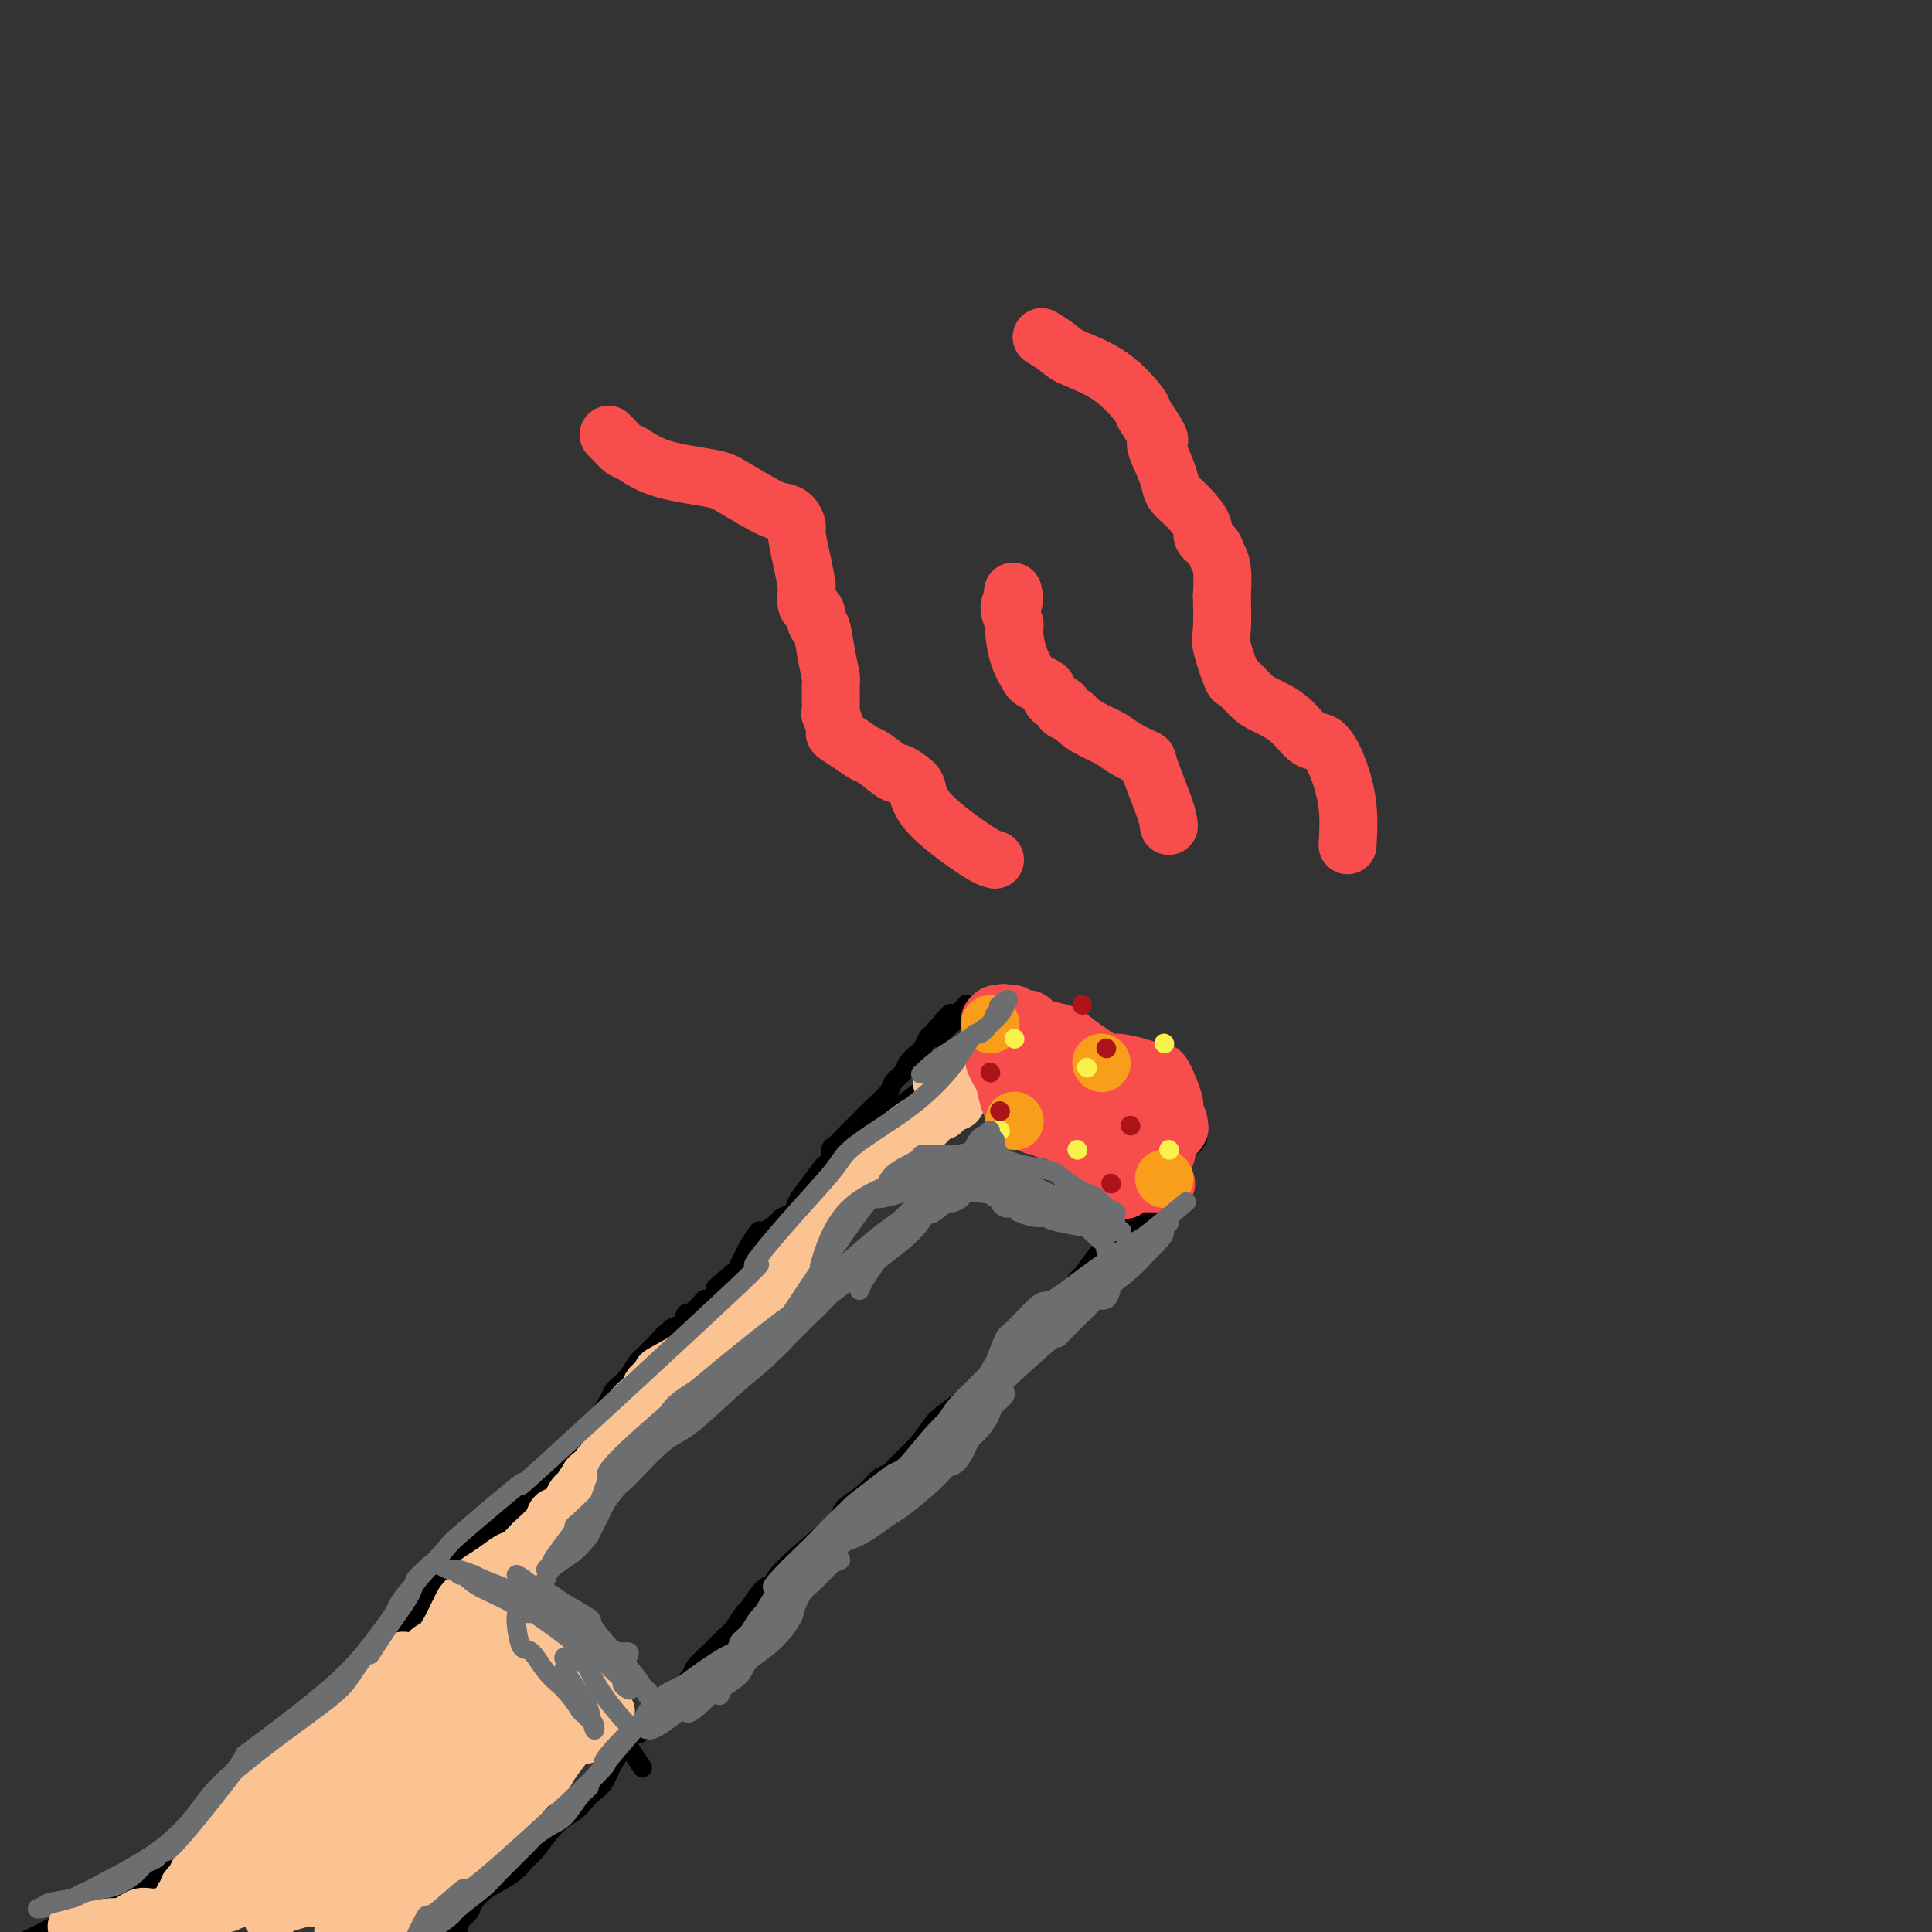 <svg viewBox='0 0 400 400' version='1.1' xmlns='http://www.w3.org/2000/svg' xmlns:xlink='http://www.w3.org/1999/xlink'><rect x="0" y="0" width="400" height="400" fill="#333333" stroke="none"/><g fill='none' stroke='#000000' stroke-width='4' stroke-linecap='round' stroke-linejoin='round'><path d='M349,405c0.000,0.000 0.100,0.100 0.1,0.1'/><path d='M31,394c2.129,-2.272 4.258,-4.544 6,-7c1.742,-2.456 3.097,-5.096 4,-7c0.903,-1.904 1.355,-3.071 2,-4c0.645,-0.929 1.484,-1.620 2,-2c0.516,-0.380 0.708,-0.449 1,-1c0.292,-0.551 0.683,-1.586 1,-2c0.317,-0.414 0.561,-0.209 1,-1c0.439,-0.791 1.074,-2.578 2,-4c0.926,-1.422 2.143,-2.478 3,-3c0.857,-0.522 1.354,-0.509 2,-1c0.646,-0.491 1.443,-1.487 2,-2c0.557,-0.513 0.876,-0.543 2,-1c1.124,-0.457 3.053,-1.341 4,-2c0.947,-0.659 0.911,-1.093 2,-2c1.089,-0.907 3.303,-2.287 5,-3c1.697,-0.713 2.876,-0.758 4,-2c1.124,-1.242 2.192,-3.680 3,-5c0.808,-1.320 1.356,-1.520 2,-2c0.644,-0.480 1.385,-1.239 2,-2c0.615,-0.761 1.103,-1.524 2,-3c0.897,-1.476 2.203,-3.667 3,-5c0.797,-1.333 1.085,-1.810 2,-3c0.915,-1.190 2.458,-3.095 4,-5'/><path d='M92,325c3.570,-4.645 3.494,-3.756 4,-4c0.506,-0.244 1.595,-1.621 3,-3c1.405,-1.379 3.125,-2.759 5,-4c1.875,-1.241 3.906,-2.343 5,-3c1.094,-0.657 1.252,-0.870 2,-2c0.748,-1.130 2.087,-3.178 3,-4c0.913,-0.822 1.399,-0.418 2,-1c0.601,-0.582 1.316,-2.151 2,-3c0.684,-0.849 1.335,-0.977 2,-2c0.665,-1.023 1.343,-2.942 2,-4c0.657,-1.058 1.292,-1.255 2,-2c0.708,-0.745 1.489,-2.039 2,-3c0.511,-0.961 0.752,-1.590 1,-2c0.248,-0.410 0.504,-0.600 1,-1c0.496,-0.400 1.231,-1.009 2,-2c0.769,-0.991 1.571,-2.364 2,-3c0.429,-0.636 0.483,-0.534 1,-1c0.517,-0.466 1.496,-1.501 2,-2c0.504,-0.499 0.534,-0.461 1,-1c0.466,-0.539 1.368,-1.655 2,-2c0.632,-0.345 0.996,0.080 1,0c0.004,-0.080 -0.350,-0.666 0,-1c0.350,-0.334 1.403,-0.418 2,-1c0.597,-0.582 0.737,-1.662 1,-2c0.263,-0.338 0.648,0.068 1,0c0.352,-0.068 0.672,-0.609 1,-1c0.328,-0.391 0.665,-0.630 1,-1c0.335,-0.370 0.667,-0.869 1,-1c0.333,-0.131 0.667,0.105 1,0c0.333,-0.105 0.667,-0.553 1,-1'/><path d='M148,268c8.858,-9.220 3.004,-3.769 1,-2c-2.004,1.769 -0.157,-0.143 1,-1c1.157,-0.857 1.624,-0.658 2,-1c0.376,-0.342 0.662,-1.224 1,-2c0.338,-0.776 0.728,-1.444 1,-2c0.272,-0.556 0.425,-1.000 1,-2c0.575,-1.000 1.573,-2.558 2,-3c0.427,-0.442 0.285,0.230 1,0c0.715,-0.230 2.287,-1.361 3,-2c0.713,-0.639 0.566,-0.784 1,-1c0.434,-0.216 1.450,-0.502 2,-1c0.550,-0.498 0.635,-1.207 1,-2c0.365,-0.793 1.011,-1.669 2,-3c0.989,-1.331 2.320,-3.115 3,-4c0.680,-0.885 0.710,-0.870 1,-1c0.290,-0.130 0.841,-0.406 1,-1c0.159,-0.594 -0.075,-1.505 0,-2c0.075,-0.495 0.459,-0.572 1,-1c0.541,-0.428 1.238,-1.207 2,-2c0.762,-0.793 1.590,-1.602 2,-2c0.410,-0.398 0.404,-0.386 1,-1c0.596,-0.614 1.794,-1.855 3,-3c1.206,-1.145 2.421,-2.195 3,-3c0.579,-0.805 0.522,-1.367 1,-2c0.478,-0.633 1.490,-1.339 2,-2c0.510,-0.661 0.518,-1.277 1,-2c0.482,-0.723 1.439,-1.555 2,-2c0.561,-0.445 0.728,-0.504 1,-1c0.272,-0.496 0.649,-1.427 1,-2c0.351,-0.573 0.675,-0.786 1,-1'/><path d='M193,214c7.078,-8.306 2.274,-2.072 1,0c-1.274,2.072 0.983,-0.018 2,-1c1.017,-0.982 0.793,-0.856 1,-1c0.207,-0.144 0.844,-0.559 1,-1c0.156,-0.441 -0.169,-0.906 0,-1c0.169,-0.094 0.833,0.185 1,0c0.167,-0.185 -0.163,-0.835 0,-1c0.163,-0.165 0.817,0.153 1,0c0.183,-0.153 -0.107,-0.777 0,-1c0.107,-0.223 0.610,-0.046 1,0c0.390,0.046 0.668,-0.040 1,0c0.332,0.040 0.719,0.207 1,0c0.281,-0.207 0.457,-0.787 1,-1c0.543,-0.213 1.455,-0.058 2,0c0.545,0.058 0.723,0.019 1,0c0.277,-0.019 0.651,-0.019 1,0c0.349,0.019 0.672,0.057 1,0c0.328,-0.057 0.661,-0.207 1,0c0.339,0.207 0.682,0.773 1,1c0.318,0.227 0.609,0.116 1,0c0.391,-0.116 0.882,-0.238 1,0c0.118,0.238 -0.138,0.837 0,1c0.138,0.163 0.670,-0.108 1,0c0.330,0.108 0.460,0.596 1,1c0.540,0.404 1.492,0.724 2,1c0.508,0.276 0.574,0.507 1,1c0.426,0.493 1.213,1.246 2,2'/><path d='M220,214c2.567,1.031 1.983,0.107 2,0c0.017,-0.107 0.634,0.601 1,1c0.366,0.399 0.479,0.488 1,1c0.521,0.512 1.449,1.445 2,2c0.551,0.555 0.726,0.730 1,1c0.274,0.270 0.646,0.636 1,1c0.354,0.364 0.691,0.728 1,1c0.309,0.272 0.592,0.453 1,1c0.408,0.547 0.943,1.460 1,2c0.057,0.540 -0.363,0.708 0,1c0.363,0.292 1.511,0.708 2,1c0.489,0.292 0.320,0.461 1,1c0.680,0.539 2.210,1.450 3,2c0.790,0.550 0.841,0.740 1,1c0.159,0.260 0.425,0.592 1,1c0.575,0.408 1.460,0.894 2,1c0.540,0.106 0.736,-0.169 1,0c0.264,0.169 0.596,0.780 1,1c0.404,0.220 0.882,0.049 1,0c0.118,-0.049 -0.122,0.025 0,0c0.122,-0.025 0.606,-0.150 1,0c0.394,0.150 0.697,0.575 1,1'/><path d='M246,234c3.963,3.279 0.869,1.475 0,1c-0.869,-0.475 0.487,0.377 1,1c0.513,0.623 0.185,1.017 0,1c-0.185,-0.017 -0.225,-0.445 -1,1c-0.775,1.445 -2.286,4.764 -3,6c-0.714,1.236 -0.633,0.391 -1,1c-0.367,0.609 -1.182,2.672 -2,4c-0.818,1.328 -1.640,1.920 -2,2c-0.360,0.080 -0.258,-0.353 -1,0c-0.742,0.353 -2.329,1.492 -3,2c-0.671,0.508 -0.425,0.386 -1,1c-0.575,0.614 -1.970,1.966 -3,3c-1.030,1.034 -1.694,1.752 -2,2c-0.306,0.248 -0.252,0.027 -1,1c-0.748,0.973 -2.297,3.139 -3,4c-0.703,0.861 -0.560,0.416 -1,1c-0.440,0.584 -1.465,2.196 -2,3c-0.535,0.804 -0.582,0.801 -1,1c-0.418,0.199 -1.209,0.599 -2,1'/><path d='M218,270c-3.788,3.928 -2.256,3.248 -2,3c0.256,-0.248 -0.762,-0.063 -2,1c-1.238,1.063 -2.697,3.004 -3,4c-0.303,0.996 0.548,1.046 0,2c-0.548,0.954 -2.497,2.812 -4,4c-1.503,1.188 -2.562,1.706 -3,2c-0.438,0.294 -0.255,0.363 -1,1c-0.745,0.637 -2.420,1.840 -4,3c-1.580,1.160 -3.067,2.276 -4,3c-0.933,0.724 -1.313,1.057 -2,2c-0.687,0.943 -1.680,2.496 -3,4c-1.320,1.504 -2.967,2.959 -4,4c-1.033,1.041 -1.453,1.669 -2,2c-0.547,0.331 -1.221,0.366 -2,1c-0.779,0.634 -1.663,1.868 -3,3c-1.337,1.132 -3.128,2.164 -4,3c-0.872,0.836 -0.827,1.478 -1,2c-0.173,0.522 -0.565,0.925 -3,3c-2.435,2.075 -6.914,5.821 -9,8c-2.086,2.179 -1.781,2.790 -2,3c-0.219,0.210 -0.964,0.019 -2,1c-1.036,0.981 -2.363,3.133 -3,4c-0.637,0.867 -0.584,0.449 -1,1c-0.416,0.551 -1.300,2.072 -2,3c-0.700,0.928 -1.216,1.263 -2,2c-0.784,0.737 -1.837,1.874 -3,3c-1.163,1.126 -2.435,2.240 -3,3c-0.565,0.760 -0.421,1.166 -1,2c-0.579,0.834 -1.880,2.095 -3,3c-1.120,0.905 -2.060,1.452 -3,2'/><path d='M137,352c-12.660,12.699 -3.811,3.447 -1,1c2.811,-2.447 -0.416,1.912 -2,4c-1.584,2.088 -1.527,1.904 -2,2c-0.473,0.096 -1.478,0.473 -2,1c-0.522,0.527 -0.563,1.205 -1,2c-0.437,0.795 -1.270,1.707 -2,3c-0.730,1.293 -1.356,2.966 -2,4c-0.644,1.034 -1.307,1.429 -2,2c-0.693,0.571 -1.417,1.317 -2,2c-0.583,0.683 -1.025,1.302 -2,2c-0.975,0.698 -2.484,1.474 -4,3c-1.516,1.526 -3.040,3.802 -4,5c-0.960,1.198 -1.355,1.318 -2,2c-0.645,0.682 -1.540,1.927 -3,3c-1.460,1.073 -3.486,1.974 -5,3c-1.514,1.026 -2.517,2.177 -3,3c-0.483,0.823 -0.447,1.317 -1,2c-0.553,0.683 -1.695,1.556 -2,2c-0.305,0.444 0.227,0.458 0,1c-0.227,0.542 -1.212,1.611 -2,3c-0.788,1.389 -1.378,3.098 -2,4c-0.622,0.902 -1.277,0.998 -2,2c-0.723,1.002 -1.515,2.909 -2,4c-0.485,1.091 -0.662,1.364 -1,2c-0.338,0.636 -0.836,1.635 -2,3c-1.164,1.365 -2.994,3.098 -4,4c-1.006,0.902 -1.187,0.974 -2,2c-0.813,1.026 -2.257,3.007 -3,4c-0.743,0.993 -0.784,0.998 -1,1c-0.216,0.002 -0.608,0.001 -1,0'/><path d='M73,428c-4.167,5.667 -2.083,2.833 0,0'/><path d='M133,366c-0.395,-0.591 -0.789,-1.183 -2,-3c-1.211,-1.817 -3.238,-4.861 -5,-7c-1.762,-2.139 -3.259,-3.374 -4,-4c-0.741,-0.626 -0.725,-0.644 -1,-1c-0.275,-0.356 -0.839,-1.051 -2,-2c-1.161,-0.949 -2.917,-2.152 -4,-3c-1.083,-0.848 -1.492,-1.339 -2,-2c-0.508,-0.661 -1.114,-1.490 -2,-2c-0.886,-0.510 -2.053,-0.700 -3,-1c-0.947,-0.300 -1.673,-0.710 -2,-1c-0.327,-0.290 -0.254,-0.459 -1,-1c-0.746,-0.541 -2.312,-1.455 -3,-2c-0.688,-0.545 -0.499,-0.720 -1,-1c-0.501,-0.280 -1.691,-0.666 -2,-1c-0.309,-0.334 0.264,-0.615 0,-1c-0.264,-0.385 -1.363,-0.874 -2,-1c-0.637,-0.126 -0.810,0.111 -1,0c-0.190,-0.111 -0.397,-0.568 -1,-1c-0.603,-0.432 -1.601,-0.838 -2,-1c-0.399,-0.162 -0.200,-0.081 0,0'/><path d='M111,337c-3.259,-1.383 -6.519,-2.767 -9,-4c-2.481,-1.233 -4.185,-2.316 -5,-3c-0.815,-0.684 -0.743,-0.968 -1,-1c-0.257,-0.032 -0.843,0.188 -1,0c-0.157,-0.188 0.114,-0.783 0,-1c-0.114,-0.217 -0.612,-0.055 -1,0c-0.388,0.055 -0.667,0.003 -1,0c-0.333,-0.003 -0.719,0.044 -1,0c-0.281,-0.044 -0.456,-0.177 -1,0c-0.544,0.177 -1.458,0.665 -2,1c-0.542,0.335 -0.710,0.518 -1,1c-0.290,0.482 -0.700,1.263 -1,2c-0.300,0.737 -0.491,1.431 -1,2c-0.509,0.569 -1.337,1.014 -2,2c-0.663,0.986 -1.160,2.513 -2,4c-0.840,1.487 -2.023,2.933 -3,4c-0.977,1.067 -1.750,1.756 -3,3c-1.250,1.244 -2.979,3.043 -4,4c-1.021,0.957 -1.336,1.071 -3,2c-1.664,0.929 -4.679,2.673 -7,4c-2.321,1.327 -3.949,2.236 -5,3c-1.051,0.764 -1.526,1.382 -2,2'/><path d='M55,362c-3.595,2.558 -4.082,3.453 -5,5c-0.918,1.547 -2.266,3.745 -3,5c-0.734,1.255 -0.854,1.565 -1,2c-0.146,0.435 -0.320,0.993 -1,2c-0.680,1.007 -1.867,2.463 -3,4c-1.133,1.537 -2.213,3.156 -3,4c-0.787,0.844 -1.282,0.914 -2,2c-0.718,1.086 -1.658,3.187 -3,5c-1.342,1.813 -3.086,3.336 -4,4c-0.914,0.664 -0.999,0.469 -2,1c-1.001,0.531 -2.917,1.789 -5,3c-2.083,1.211 -4.334,2.376 -5,3c-0.666,0.624 0.253,0.707 0,1c-0.253,0.293 -1.677,0.797 -2,1c-0.323,0.203 0.456,0.104 1,0c0.544,-0.104 0.854,-0.213 3,-1c2.146,-0.787 6.128,-2.251 8,-3c1.872,-0.749 1.633,-0.782 3,-2c1.367,-1.218 4.339,-3.620 6,-5c1.661,-1.380 2.010,-1.736 3,-3c0.990,-1.264 2.622,-3.435 5,-6c2.378,-2.565 5.504,-5.522 7,-7c1.496,-1.478 1.362,-1.476 3,-3c1.638,-1.524 5.047,-4.573 7,-6c1.953,-1.427 2.449,-1.230 4,-2c1.551,-0.770 4.157,-2.506 6,-4c1.843,-1.494 2.921,-2.747 4,-4'/><path d='M76,358c7.405,-6.463 3.416,-2.620 3,-3c-0.416,-0.380 2.740,-4.981 4,-7c1.260,-2.019 0.624,-1.455 1,-2c0.376,-0.545 1.764,-2.200 3,-4c1.236,-1.800 2.320,-3.746 3,-5c0.680,-1.254 0.956,-1.815 2,-3c1.044,-1.185 2.858,-2.994 4,-4c1.142,-1.006 1.614,-1.208 3,-2c1.386,-0.792 3.686,-2.173 5,-3c1.314,-0.827 1.642,-1.099 3,-2c1.358,-0.901 3.747,-2.431 5,-3c1.253,-0.569 1.368,-0.177 2,-1c0.632,-0.823 1.779,-2.863 3,-4c1.221,-1.137 2.517,-1.373 4,-3c1.483,-1.627 3.155,-4.646 4,-6c0.845,-1.354 0.864,-1.042 1,-1c0.136,0.042 0.389,-0.185 1,-1c0.611,-0.815 1.580,-2.217 2,-3c0.420,-0.783 0.291,-0.946 1,-2c0.709,-1.054 2.254,-2.999 3,-4c0.746,-1.001 0.692,-1.059 1,-2c0.308,-0.941 0.979,-2.766 2,-4c1.021,-1.234 2.393,-1.876 3,-2c0.607,-0.124 0.451,0.271 1,0c0.549,-0.271 1.805,-1.210 3,-2c1.195,-0.790 2.328,-1.433 3,-2c0.672,-0.567 0.881,-1.059 2,-2c1.119,-0.941 3.147,-2.330 4,-3c0.853,-0.670 0.529,-0.620 1,-1c0.471,-0.380 1.735,-1.190 3,-2'/><path d='M156,275c3.184,-2.529 1.144,-1.850 1,-2c-0.144,-0.150 1.609,-1.127 3,-2c1.391,-0.873 2.421,-1.643 3,-2c0.579,-0.357 0.708,-0.303 1,-1c0.292,-0.697 0.746,-2.146 1,-3c0.254,-0.854 0.306,-1.115 1,-2c0.694,-0.885 2.030,-2.396 3,-4c0.970,-1.604 1.573,-3.301 2,-4c0.427,-0.699 0.677,-0.399 1,-1c0.323,-0.601 0.718,-2.101 1,-3c0.282,-0.899 0.450,-1.197 1,-2c0.550,-0.803 1.481,-2.112 2,-3c0.519,-0.888 0.627,-1.354 2,-3c1.373,-1.646 4.010,-4.472 6,-6c1.990,-1.528 3.334,-1.759 4,-2c0.666,-0.241 0.653,-0.491 1,-1c0.347,-0.509 1.053,-1.278 2,-2c0.947,-0.722 2.134,-1.396 3,-2c0.866,-0.604 1.412,-1.136 2,-2c0.588,-0.864 1.219,-2.059 2,-3c0.781,-0.941 1.711,-1.628 2,-2c0.289,-0.372 -0.063,-0.428 0,-1c0.063,-0.572 0.543,-1.659 1,-2c0.457,-0.341 0.893,0.063 1,0c0.107,-0.063 -0.116,-0.594 0,-1c0.116,-0.406 0.570,-0.686 1,-1c0.430,-0.314 0.837,-0.661 1,-1c0.163,-0.339 0.081,-0.669 0,-1'/><path d='M204,216c1.474,-1.798 1.159,-0.292 1,0c-0.159,0.292 -0.162,-0.628 0,-1c0.162,-0.372 0.487,-0.195 -1,1c-1.487,1.195 -4.788,3.407 -7,5c-2.212,1.593 -3.336,2.566 -8,6c-4.664,3.434 -12.868,9.330 -16,12c-3.132,2.670 -1.191,2.114 -2,4c-0.809,1.886 -4.366,6.216 -6,8c-1.634,1.784 -1.344,1.024 -3,3c-1.656,1.976 -5.260,6.687 -7,9c-1.740,2.313 -1.618,2.227 -3,3c-1.382,0.773 -4.267,2.405 -7,5c-2.733,2.595 -5.312,6.155 -7,8c-1.688,1.845 -2.483,1.977 -4,4c-1.517,2.023 -3.756,5.939 -5,8c-1.244,2.061 -1.492,2.268 -3,4c-1.508,1.732 -4.274,4.989 -7,8c-2.726,3.011 -5.411,5.776 -7,7c-1.589,1.224 -2.082,0.906 -5,3c-2.918,2.094 -8.262,6.598 -11,9c-2.738,2.402 -2.869,2.701 -3,3'/><path d='M93,325c-5.310,5.223 -5.585,7.281 -8,10c-2.415,2.719 -6.971,6.099 -9,8c-2.029,1.901 -1.531,2.323 -3,4c-1.469,1.677 -4.903,4.609 -8,7c-3.097,2.391 -5.855,4.240 -7,5c-1.145,0.760 -0.676,0.430 -2,2c-1.324,1.570 -4.443,5.040 -6,7c-1.557,1.960 -1.554,2.411 -3,4c-1.446,1.589 -4.340,4.316 -6,6c-1.660,1.684 -2.085,2.324 -3,4c-0.915,1.676 -2.322,4.389 -6,7c-3.678,2.611 -9.629,5.119 -12,6c-2.371,0.881 -1.161,0.133 -5,2c-3.839,1.867 -12.726,6.349 -16,8c-3.274,1.651 -0.935,0.472 0,0c0.935,-0.472 0.468,-0.236 0,0'/></g>
<g fill='none' stroke='#FCC392' stroke-width='4' stroke-linecap='round' stroke-linejoin='round'><path d='M96,333c-5.630,8.557 -11.261,17.115 -14,21c-2.739,3.885 -2.587,3.098 -4,4c-1.413,0.902 -4.390,3.492 -6,5c-1.610,1.508 -1.854,1.935 -4,3c-2.146,1.065 -6.195,2.767 -9,5c-2.805,2.233 -4.367,4.997 -5,6c-0.633,1.003 -0.336,0.245 -1,1c-0.664,0.755 -2.287,3.025 -3,4c-0.713,0.975 -0.516,0.657 -1,1c-0.484,0.343 -1.650,1.349 -2,2c-0.350,0.651 0.116,0.948 0,1c-0.116,0.052 -0.815,-0.139 -1,0c-0.185,0.139 0.143,0.610 0,1c-0.143,0.390 -0.758,0.699 -1,1c-0.242,0.301 -0.112,0.595 0,1c0.112,0.405 0.205,0.923 0,1c-0.205,0.077 -0.709,-0.287 -1,0c-0.291,0.287 -0.369,1.225 0,1c0.369,-0.225 1.184,-1.612 2,-3'/><path d='M46,388c2.195,-2.775 6.682,-8.212 11,-12c4.318,-3.788 8.466,-5.928 11,-7c2.534,-1.072 3.453,-1.075 5,-2c1.547,-0.925 3.721,-2.772 5,-4c1.279,-1.228 1.664,-1.836 2,-3c0.336,-1.164 0.625,-2.882 1,-4c0.375,-1.118 0.837,-1.635 1,-2c0.163,-0.365 0.026,-0.580 0,-1c-0.026,-0.420 0.058,-1.047 0,-1c-0.058,0.047 -0.256,0.768 0,1c0.256,0.232 0.968,-0.025 -2,2c-2.968,2.025 -9.617,6.334 -14,9c-4.383,2.666 -6.502,3.691 -9,6c-2.498,2.309 -5.376,5.903 -7,8c-1.624,2.097 -1.995,2.699 -3,4c-1.005,1.301 -2.645,3.302 -4,5c-1.355,1.698 -2.426,3.092 -3,4c-0.574,0.908 -0.652,1.329 -1,2c-0.348,0.671 -0.966,1.593 -1,2c-0.034,0.407 0.516,0.299 1,0c0.484,-0.299 0.903,-0.790 1,-1c0.097,-0.210 -0.129,-0.139 1,-1c1.129,-0.861 3.612,-2.655 5,-4c1.388,-1.345 1.682,-2.241 3,-4c1.318,-1.759 3.659,-4.379 6,-7'/><path d='M55,378c4.014,-3.886 5.550,-5.102 7,-6c1.450,-0.898 2.813,-1.477 4,-2c1.187,-0.523 2.199,-0.991 4,-2c1.801,-1.009 4.391,-2.558 6,-4c1.609,-1.442 2.235,-2.778 3,-4c0.765,-1.222 1.667,-2.329 2,-3c0.333,-0.671 0.095,-0.906 0,-1c-0.095,-0.094 -0.048,-0.047 0,0'/></g>
<g fill='none' stroke='#FCC392' stroke-width='12' stroke-linecap='round' stroke-linejoin='round'><path d='M94,342c-0.365,1.383 -0.730,2.766 -1,4c-0.270,1.234 -0.445,2.318 -2,5c-1.555,2.682 -4.490,6.963 -7,9c-2.510,2.037 -4.595,1.832 -6,2c-1.405,0.168 -2.131,0.711 -4,2c-1.869,1.289 -4.880,3.324 -8,5c-3.120,1.676 -6.347,2.993 -8,4c-1.653,1.007 -1.732,1.702 -3,3c-1.268,1.298 -3.726,3.197 -5,4c-1.274,0.803 -1.363,0.509 -2,1c-0.637,0.491 -1.820,1.767 -3,3c-1.180,1.233 -2.355,2.424 -3,3c-0.645,0.576 -0.760,0.536 -1,1c-0.240,0.464 -0.604,1.430 -1,2c-0.396,0.570 -0.823,0.743 -1,1c-0.177,0.257 -0.105,0.597 0,1c0.105,0.403 0.244,0.871 0,1c-0.244,0.129 -0.869,-0.079 -1,0c-0.131,0.079 0.234,0.444 0,1c-0.234,0.556 -1.067,1.302 -1,1c0.067,-0.302 1.033,-1.651 2,-3'/><path d='M39,392c0.582,-0.825 1.035,-1.386 2,-3c0.965,-1.614 2.440,-4.279 4,-7c1.560,-2.721 3.206,-5.498 4,-7c0.794,-1.502 0.737,-1.730 2,-3c1.263,-1.270 3.845,-3.581 5,-5c1.155,-1.419 0.882,-1.947 2,-3c1.118,-1.053 3.628,-2.632 6,-4c2.372,-1.368 4.607,-2.524 6,-3c1.393,-0.476 1.944,-0.273 3,-1c1.056,-0.727 2.615,-2.384 3,-3c0.385,-0.616 -0.405,-0.189 0,-1c0.405,-0.811 2.006,-2.858 3,-4c0.994,-1.142 1.380,-1.378 2,-2c0.620,-0.622 1.476,-1.631 2,-2c0.524,-0.369 0.718,-0.100 1,0c0.282,0.100 0.651,0.031 1,0c0.349,-0.031 0.679,-0.023 1,0c0.321,0.023 0.634,0.062 1,0c0.366,-0.062 0.784,-0.223 1,0c0.216,0.223 0.230,0.832 1,1c0.770,0.168 2.297,-0.106 3,0c0.703,0.106 0.581,0.591 1,1c0.419,0.409 1.377,0.742 2,1c0.623,0.258 0.909,0.440 2,1c1.091,0.560 2.986,1.497 4,2c1.014,0.503 1.147,0.572 2,1c0.853,0.428 2.427,1.214 4,2'/><path d='M107,353c4.588,1.854 4.059,1.988 4,2c-0.059,0.012 0.352,-0.098 1,0c0.648,0.098 1.533,0.404 2,1c0.467,0.596 0.516,1.481 1,2c0.484,0.519 1.402,0.673 2,1c0.598,0.327 0.876,0.827 1,1c0.124,0.173 0.094,0.019 0,0c-0.094,-0.019 -0.250,0.096 -1,1c-0.750,0.904 -2.092,2.596 -3,4c-0.908,1.404 -1.381,2.519 -2,3c-0.619,0.481 -1.384,0.328 -3,2c-1.616,1.672 -4.081,5.168 -5,6c-0.919,0.832 -0.290,-1.001 -2,1c-1.710,2.001 -5.757,7.836 -8,11c-2.243,3.164 -2.681,3.656 -3,4c-0.319,0.344 -0.520,0.540 -1,1c-0.480,0.460 -1.237,1.185 -2,2c-0.763,0.815 -1.530,1.722 -2,2c-0.470,0.278 -0.644,-0.073 -1,0c-0.356,0.073 -0.893,0.569 -1,1c-0.107,0.431 0.217,0.798 0,1c-0.217,0.202 -0.975,0.239 -1,0c-0.025,-0.239 0.684,-0.755 1,-1c0.316,-0.245 0.239,-0.220 1,-1c0.761,-0.780 2.360,-2.366 4,-5c1.640,-2.634 3.320,-6.317 5,-10'/><path d='M94,382c1.647,-3.423 0.766,-3.480 1,-4c0.234,-0.520 1.584,-1.504 2,-2c0.416,-0.496 -0.100,-0.505 -1,0c-0.900,0.505 -2.182,1.523 -3,2c-0.818,0.477 -1.170,0.414 -3,2c-1.830,1.586 -5.136,4.822 -7,7c-1.864,2.178 -2.285,3.299 -4,5c-1.715,1.701 -4.725,3.981 -6,5c-1.275,1.019 -0.817,0.775 -1,1c-0.183,0.225 -1.008,0.917 -1,1c0.008,0.083 0.849,-0.444 1,0c0.151,0.444 -0.390,1.860 3,-2c3.390,-3.860 10.709,-12.997 14,-17c3.291,-4.003 2.555,-2.873 3,-4c0.445,-1.127 2.073,-4.512 3,-6c0.927,-1.488 1.153,-1.080 1,-1c-0.153,0.080 -0.686,-0.169 -1,0c-0.314,0.169 -0.409,0.756 -1,1c-0.591,0.244 -1.678,0.146 -4,2c-2.322,1.854 -5.881,5.660 -8,8c-2.119,2.340 -2.800,3.216 -5,5c-2.200,1.784 -5.920,4.478 -8,6c-2.080,1.522 -2.520,1.873 -3,2c-0.480,0.127 -1.001,0.031 -1,0c0.001,-0.031 0.522,0.003 1,0c0.478,-0.003 0.912,-0.042 3,-2c2.088,-1.958 5.832,-5.835 8,-8c2.168,-2.165 2.762,-2.619 4,-4c1.238,-1.381 3.119,-3.691 5,-6'/><path d='M86,373c3.730,-4.199 3.054,-4.696 3,-5c-0.054,-0.304 0.514,-0.415 1,-1c0.486,-0.585 0.889,-1.645 0,-1c-0.889,0.645 -3.070,2.994 -6,6c-2.930,3.006 -6.610,6.669 -11,10c-4.390,3.331 -9.492,6.330 -12,8c-2.508,1.670 -2.424,2.010 -3,3c-0.576,0.990 -1.812,2.629 -2,3c-0.188,0.371 0.673,-0.526 1,-1c0.327,-0.474 0.119,-0.525 2,-1c1.881,-0.475 5.851,-1.374 11,-5c5.149,-3.626 11.475,-9.981 14,-13c2.525,-3.019 1.247,-2.704 1,-3c-0.247,-0.296 0.536,-1.202 1,-2c0.464,-0.798 0.610,-1.487 1,-2c0.390,-0.513 1.023,-0.850 1,-1c-0.023,-0.150 -0.702,-0.113 -1,0c-0.298,0.113 -0.216,0.304 -1,1c-0.784,0.696 -2.434,1.899 -4,3c-1.566,1.101 -3.048,2.101 -4,3c-0.952,0.899 -1.376,1.698 -3,3c-1.624,1.302 -4.449,3.109 -6,4c-1.551,0.891 -1.828,0.868 -3,1c-1.172,0.132 -3.239,0.420 -5,1c-1.761,0.580 -3.218,1.451 -4,2c-0.782,0.549 -0.891,0.774 -1,1'/><path d='M56,387c-5.612,3.184 -4.141,2.144 -4,2c0.141,-0.144 -1.049,0.609 -2,1c-0.951,0.391 -1.662,0.419 -3,1c-1.338,0.581 -3.303,1.715 -4,2c-0.697,0.285 -0.125,-0.280 -1,0c-0.875,0.280 -3.197,1.403 -4,2c-0.803,0.597 -0.086,0.668 -1,1c-0.914,0.332 -3.459,0.926 -5,1c-1.541,0.074 -2.079,-0.372 -3,0c-0.921,0.372 -2.225,1.562 -4,2c-1.775,0.438 -4.021,0.122 -5,0c-0.979,-0.122 -0.690,-0.051 -1,0c-0.310,0.051 -1.220,0.082 -2,0c-0.780,-0.082 -1.429,-0.279 -1,0c0.429,0.279 1.937,1.033 3,1c1.063,-0.033 1.682,-0.852 4,-1c2.318,-0.148 6.334,0.376 9,0c2.666,-0.376 3.981,-1.651 5,-2c1.019,-0.349 1.743,0.227 3,0c1.257,-0.227 3.046,-1.257 4,-2c0.954,-0.743 1.072,-1.200 2,-2c0.928,-0.800 2.666,-1.942 5,-4c2.334,-2.058 5.266,-5.031 7,-7c1.734,-1.969 2.271,-2.934 4,-4c1.729,-1.066 4.649,-2.234 6,-3c1.351,-0.766 1.133,-1.129 2,-2c0.867,-0.871 2.819,-2.249 4,-3c1.181,-0.751 1.590,-0.876 2,-1'/><path d='M76,369c5.845,-5.239 4.458,-5.336 4,-6c-0.458,-0.664 0.014,-1.896 1,-3c0.986,-1.104 2.487,-2.081 3,-3c0.513,-0.919 0.037,-1.778 0,-2c-0.037,-0.222 0.364,0.195 1,0c0.636,-0.195 1.507,-1.003 2,-1c0.493,0.003 0.607,0.817 1,1c0.393,0.183 1.064,-0.264 2,0c0.936,0.264 2.135,1.241 3,2c0.865,0.759 1.396,1.300 2,2c0.604,0.700 1.282,1.558 2,2c0.718,0.442 1.475,0.469 2,1c0.525,0.531 0.818,1.566 2,2c1.182,0.434 3.252,0.266 4,0c0.748,-0.266 0.173,-0.631 0,-1c-0.173,-0.369 0.054,-0.744 0,-1c-0.054,-0.256 -0.391,-0.394 -1,-1c-0.609,-0.606 -1.492,-1.680 -2,-2c-0.508,-0.320 -0.641,0.114 -1,0c-0.359,-0.114 -0.944,-0.777 -1,-1c-0.056,-0.223 0.417,-0.008 1,0c0.583,0.008 1.275,-0.193 2,0c0.725,0.193 1.481,0.778 2,1c0.519,0.222 0.799,0.080 1,0c0.201,-0.080 0.323,-0.098 1,0c0.677,0.098 1.908,0.314 0,-1c-1.908,-1.314 -6.954,-4.157 -12,-7'/><path d='M95,351c-1.948,-1.895 -1.817,-2.634 -2,-3c-0.183,-0.366 -0.681,-0.361 -1,0c-0.319,0.361 -0.458,1.077 -1,2c-0.542,0.923 -1.487,2.054 -3,4c-1.513,1.946 -3.593,4.706 -5,6c-1.407,1.294 -2.140,1.120 -5,4c-2.860,2.880 -7.848,8.812 -12,13c-4.152,4.188 -7.468,6.632 -9,8c-1.532,1.368 -1.280,1.659 -3,3c-1.720,1.341 -5.411,3.730 -7,5c-1.589,1.270 -1.077,1.420 0,1c1.077,-0.420 2.717,-1.409 4,-2c1.283,-0.591 2.207,-0.785 4,-2c1.793,-1.215 4.453,-3.450 8,-6c3.547,-2.550 7.979,-5.414 10,-7c2.021,-1.586 1.630,-1.895 3,-4c1.370,-2.105 4.501,-6.008 6,-8c1.499,-1.992 1.365,-2.075 2,-3c0.635,-0.925 2.039,-2.693 3,-4c0.961,-1.307 1.481,-2.154 2,-3'/><path d='M89,355c2.657,-3.522 1.299,-1.326 1,-1c-0.299,0.326 0.459,-1.219 1,-2c0.541,-0.781 0.863,-0.797 1,-1c0.137,-0.203 0.087,-0.594 0,-1c-0.087,-0.406 -0.211,-0.828 0,-1c0.211,-0.172 0.758,-0.093 1,0c0.242,0.093 0.178,0.199 1,0c0.822,-0.199 2.528,-0.705 3,-1c0.472,-0.295 -0.291,-0.380 3,1c3.291,1.380 10.637,4.226 14,6c3.363,1.774 2.744,2.477 3,3c0.256,0.523 1.388,0.865 2,1c0.612,0.135 0.705,0.064 1,0c0.295,-0.064 0.792,-0.120 1,0c0.208,0.120 0.127,0.417 -1,0c-1.127,-0.417 -3.298,-1.549 -5,-3c-1.702,-1.451 -2.934,-3.220 -4,-4c-1.066,-0.780 -1.966,-0.570 -3,-1c-1.034,-0.430 -2.201,-1.500 -3,-2c-0.799,-0.500 -1.228,-0.428 -2,-1c-0.772,-0.572 -1.886,-1.786 -3,-3'/><path d='M100,345c-3.035,-2.348 -0.624,-1.218 0,-1c0.624,0.218 -0.539,-0.476 -1,-1c-0.461,-0.524 -0.221,-0.877 0,-1c0.221,-0.123 0.423,-0.016 1,0c0.577,0.016 1.529,-0.059 2,0c0.471,0.059 0.460,0.254 2,1c1.540,0.746 4.631,2.044 7,3c2.369,0.956 4.017,1.568 5,2c0.983,0.432 1.300,0.682 2,1c0.700,0.318 1.781,0.705 2,1c0.219,0.295 -0.426,0.497 0,1c0.426,0.503 1.922,1.305 1,0c-0.922,-1.305 -4.261,-4.717 -7,-7c-2.739,-2.283 -4.878,-3.438 -6,-4c-1.122,-0.562 -1.227,-0.530 -2,-1c-0.773,-0.470 -2.215,-1.443 -2,-1c0.215,0.443 2.087,2.303 3,3c0.913,0.697 0.868,0.232 2,1c1.132,0.768 3.441,2.769 5,4c1.559,1.231 2.368,1.692 3,2c0.632,0.308 1.087,0.464 2,1c0.913,0.536 2.284,1.452 3,2c0.716,0.548 0.776,0.728 1,1c0.224,0.272 0.612,0.636 1,1'/><path d='M124,353c3.020,2.543 0.569,1.399 0,1c-0.569,-0.399 0.742,-0.053 1,0c0.258,0.053 -0.539,-0.186 -2,-1c-1.461,-0.814 -3.586,-2.203 -5,-3c-1.414,-0.797 -2.116,-1.001 -3,-2c-0.884,-0.999 -1.950,-2.793 -3,-4c-1.050,-1.207 -2.084,-1.827 -3,-2c-0.916,-0.173 -1.713,0.101 -2,0c-0.287,-0.101 -0.064,-0.578 -1,-1c-0.936,-0.422 -3.032,-0.789 -4,-1c-0.968,-0.211 -0.808,-0.267 -1,0c-0.192,0.267 -0.737,0.858 -1,1c-0.263,0.142 -0.244,-0.163 -1,1c-0.756,1.163 -2.286,3.794 -3,5c-0.714,1.206 -0.610,0.988 -1,3c-0.390,2.012 -1.274,6.256 -2,8c-0.726,1.744 -1.295,0.989 -2,3c-0.705,2.011 -1.548,6.790 -2,9c-0.452,2.210 -0.513,1.852 -1,3c-0.487,1.148 -1.398,3.803 -2,5c-0.602,1.197 -0.893,0.938 -1,1c-0.107,0.062 -0.031,0.446 0,1c0.031,0.554 0.015,1.277 0,2'/><path d='M85,382c-2.144,6.222 -0.503,1.776 0,1c0.503,-0.776 -0.131,2.117 -1,5c-0.869,2.883 -1.973,5.757 -3,7c-1.027,1.243 -1.979,0.855 -3,2c-1.021,1.145 -2.112,3.823 -3,5c-0.888,1.177 -1.572,0.851 -2,1c-0.428,0.149 -0.599,0.772 -1,1c-0.401,0.228 -1.031,0.061 -1,0c0.031,-0.061 0.723,-0.018 1,0c0.277,0.018 0.138,0.009 0,0'/><path d='M80,363c-0.148,-0.332 -0.296,-0.664 0,-3c0.296,-2.336 1.037,-6.674 2,-9c0.963,-2.326 2.148,-2.638 3,-3c0.852,-0.362 1.370,-0.773 2,-2c0.630,-1.227 1.372,-3.268 2,-4c0.628,-0.732 1.142,-0.154 2,-1c0.858,-0.846 2.060,-3.115 3,-5c0.940,-1.885 1.619,-3.386 2,-4c0.381,-0.614 0.463,-0.341 1,-1c0.537,-0.659 1.528,-2.251 2,-3c0.472,-0.749 0.425,-0.657 1,-1c0.575,-0.343 1.773,-1.123 3,-2c1.227,-0.877 2.483,-1.852 3,-2c0.517,-0.148 0.295,0.531 1,0c0.705,-0.531 2.335,-2.271 3,-3c0.665,-0.729 0.363,-0.447 1,-1c0.637,-0.553 2.212,-1.940 3,-3c0.788,-1.060 0.789,-1.794 1,-2c0.211,-0.206 0.633,0.115 1,0c0.367,-0.115 0.678,-0.666 1,-1c0.322,-0.334 0.653,-0.450 1,-1c0.347,-0.550 0.709,-1.533 1,-2c0.291,-0.467 0.512,-0.419 1,-1c0.488,-0.581 1.244,-1.790 2,-3'/><path d='M122,306c4.045,-3.599 2.659,-1.596 2,-1c-0.659,0.596 -0.589,-0.215 0,-1c0.589,-0.785 1.698,-1.542 2,-2c0.302,-0.458 -0.204,-0.615 0,-1c0.204,-0.385 1.119,-0.996 2,-2c0.881,-1.004 1.727,-2.400 2,-3c0.273,-0.600 -0.029,-0.403 0,-1c0.029,-0.597 0.389,-1.986 1,-3c0.611,-1.014 1.475,-1.652 2,-2c0.525,-0.348 0.712,-0.405 1,-1c0.288,-0.595 0.676,-1.728 1,-2c0.324,-0.272 0.584,0.316 1,0c0.416,-0.316 0.990,-1.538 1,-2c0.010,-0.462 -0.543,-0.164 1,-1c1.543,-0.836 5.182,-2.805 7,-4c1.818,-1.195 1.816,-1.615 2,-2c0.184,-0.385 0.553,-0.733 1,-1c0.447,-0.267 0.973,-0.452 2,-1c1.027,-0.548 2.555,-1.461 3,-2c0.445,-0.539 -0.193,-0.706 0,-1c0.193,-0.294 1.218,-0.717 2,-1c0.782,-0.283 1.322,-0.427 2,-1c0.678,-0.573 1.493,-1.574 2,-2c0.507,-0.426 0.706,-0.278 1,-1c0.294,-0.722 0.684,-2.315 1,-3c0.316,-0.685 0.559,-0.462 1,-1c0.441,-0.538 1.080,-1.837 2,-3c0.920,-1.163 2.120,-2.189 3,-3c0.880,-0.811 1.440,-1.405 2,-2'/><path d='M169,256c1.665,-2.620 0.828,-2.671 1,-3c0.172,-0.329 1.355,-0.938 2,-2c0.645,-1.062 0.753,-2.577 1,-3c0.247,-0.423 0.634,0.248 1,0c0.366,-0.248 0.713,-1.414 1,-2c0.287,-0.586 0.514,-0.591 1,-1c0.486,-0.409 1.229,-1.222 2,-2c0.771,-0.778 1.569,-1.519 2,-2c0.431,-0.481 0.494,-0.700 1,-1c0.506,-0.300 1.456,-0.679 2,-1c0.544,-0.321 0.681,-0.583 1,-1c0.319,-0.417 0.819,-0.989 2,-2c1.181,-1.011 3.041,-2.461 4,-3c0.959,-0.539 1.016,-0.167 1,0c-0.016,0.167 -0.106,0.128 0,0c0.106,-0.128 0.409,-0.346 1,-1c0.591,-0.654 1.469,-1.744 2,-2c0.531,-0.256 0.716,0.321 1,0c0.284,-0.321 0.669,-1.539 1,-2c0.331,-0.461 0.610,-0.166 1,0c0.390,0.166 0.893,0.203 1,0c0.107,-0.203 -0.182,-0.646 0,-1c0.182,-0.354 0.833,-0.620 1,-1c0.167,-0.380 -0.151,-0.875 0,-1c0.151,-0.125 0.771,0.120 1,0c0.229,-0.120 0.065,-0.606 0,-1c-0.065,-0.394 -0.033,-0.697 0,-1'/><path d='M200,223c4.399,-3.823 1.897,-0.881 1,0c-0.897,0.881 -0.189,-0.300 0,-1c0.189,-0.700 -0.141,-0.919 0,-1c0.141,-0.081 0.755,-0.023 1,0c0.245,0.023 0.123,0.012 0,0'/><path d='M195,224c1.667,-1.250 3.333,-2.500 4,-3c0.667,-0.500 0.333,-0.250 0,0'/></g>
<g fill='none' stroke='#F84D4D' stroke-width='12' stroke-linecap='round' stroke-linejoin='round'><path d='M207,214c-0.172,0.613 -0.345,1.226 0,4c0.345,2.774 1.207,7.709 2,10c0.793,2.291 1.518,1.938 2,2c0.482,0.062 0.720,0.537 1,1c0.280,0.463 0.603,0.913 1,1c0.397,0.087 0.870,-0.188 1,0c0.130,0.188 -0.082,0.838 0,1c0.082,0.162 0.458,-0.164 1,0c0.542,0.164 1.248,0.819 2,1c0.752,0.181 1.548,-0.112 2,0c0.452,0.112 0.559,0.629 1,1c0.441,0.371 1.216,0.595 2,1c0.784,0.405 1.577,0.991 2,1c0.423,0.009 0.477,-0.559 1,0c0.523,0.559 1.516,2.244 2,3c0.484,0.756 0.460,0.584 1,1c0.540,0.416 1.645,1.420 2,2c0.355,0.580 -0.042,0.737 0,1c0.042,0.263 0.521,0.631 1,1'/><path d='M231,245c3.573,2.630 1.507,0.705 1,0c-0.507,-0.705 0.547,-0.189 1,0c0.453,0.189 0.307,0.051 1,0c0.693,-0.051 2.227,-0.014 3,0c0.773,0.014 0.785,0.006 1,0c0.215,-0.006 0.633,-0.010 1,0c0.367,0.010 0.684,0.032 1,0c0.316,-0.032 0.632,-0.120 1,0c0.368,0.120 0.787,0.447 0,-1c-0.787,-1.447 -2.779,-4.668 -4,-6c-1.221,-1.332 -1.669,-0.776 -2,-1c-0.331,-0.224 -0.544,-1.230 -1,-2c-0.456,-0.770 -1.155,-1.305 -2,-2c-0.845,-0.695 -1.838,-1.550 -2,-2c-0.162,-0.450 0.506,-0.494 0,-2c-0.506,-1.506 -2.185,-4.474 -3,-6c-0.815,-1.526 -0.764,-1.609 -1,-2c-0.236,-0.391 -0.759,-1.090 -2,-2c-1.241,-0.910 -3.200,-2.031 -4,-3c-0.800,-0.969 -0.441,-1.785 -1,-2c-0.559,-0.215 -2.035,0.173 -3,0c-0.965,-0.173 -1.419,-0.907 -2,-1c-0.581,-0.093 -1.291,0.453 -2,1'/><path d='M212,214c-2.083,-0.774 -1.290,-0.207 -1,0c0.290,0.207 0.078,0.056 0,0c-0.078,-0.056 -0.022,-0.016 0,0c0.022,0.016 0.011,0.008 0,0'/><path d='M241,234c-1.323,0.087 -2.646,0.174 -7,0c-4.354,-0.174 -11.740,-0.609 -16,-2c-4.260,-1.391 -5.394,-3.738 -6,-5c-0.606,-1.262 -0.684,-1.440 -1,-2c-0.316,-0.560 -0.870,-1.502 -1,-2c-0.130,-0.498 0.165,-0.551 0,-1c-0.165,-0.449 -0.791,-1.295 -1,-2c-0.209,-0.705 0.000,-1.268 0,-2c-0.000,-0.732 -0.210,-1.634 0,-2c0.210,-0.366 0.841,-0.196 1,0c0.159,0.196 -0.154,0.419 0,1c0.154,0.581 0.774,1.519 1,2c0.226,0.481 0.058,0.505 0,1c-0.058,0.495 -0.005,1.463 0,2c0.005,0.537 -0.037,0.645 0,1c0.037,0.355 0.153,0.959 0,1c-0.153,0.041 -0.577,-0.479 -1,-1'/><path d='M210,223c-0.315,0.678 -1.601,-1.128 -2,-2c-0.399,-0.872 0.089,-0.812 0,-1c-0.089,-0.188 -0.754,-0.625 -1,-1c-0.246,-0.375 -0.071,-0.687 0,-1c0.071,-0.313 0.038,-0.627 0,-1c-0.038,-0.373 -0.082,-0.804 0,-1c0.082,-0.196 0.288,-0.157 0,-1c-0.288,-0.843 -1.072,-2.567 2,0c3.072,2.567 9.998,9.425 13,12c3.002,2.575 2.079,0.869 3,1c0.921,0.131 3.685,2.101 5,3c1.315,0.899 1.180,0.729 2,1c0.820,0.271 2.595,0.984 4,2c1.405,1.016 2.438,2.334 3,3c0.562,0.666 0.651,0.679 1,1c0.349,0.321 0.957,0.949 1,1c0.043,0.051 -0.478,-0.474 -1,-1'/><path d='M240,238c4.263,2.688 -1.581,-2.092 -4,-4c-2.419,-1.908 -1.413,-0.944 -2,-1c-0.587,-0.056 -2.766,-1.131 -5,-2c-2.234,-0.869 -4.525,-1.533 -6,-2c-1.475,-0.467 -2.136,-0.737 -3,-1c-0.864,-0.263 -1.930,-0.519 -3,-1c-1.070,-0.481 -2.144,-1.187 -3,-2c-0.856,-0.813 -1.493,-1.735 -2,-2c-0.507,-0.265 -0.882,0.125 -1,0c-0.118,-0.125 0.021,-0.766 0,-1c-0.021,-0.234 -0.202,-0.063 0,0c0.202,0.063 0.786,0.017 0,-1c-0.786,-1.017 -2.942,-3.005 -4,-4c-1.058,-0.995 -1.016,-0.999 -1,-1c0.016,-0.001 0.008,-0.001 0,0'/><path d='M232,226c-2.798,0.007 -5.597,0.013 -9,0c-3.403,-0.013 -7.412,-0.046 -9,0c-1.588,0.046 -0.755,0.171 -1,0c-0.245,-0.171 -1.567,-0.637 -2,-1c-0.433,-0.363 0.025,-0.622 0,-1c-0.025,-0.378 -0.533,-0.875 -1,-1c-0.467,-0.125 -0.895,0.121 -1,0c-0.105,-0.121 0.112,-0.610 0,-1c-0.112,-0.390 -0.552,-0.681 -1,-1c-0.448,-0.319 -0.904,-0.668 -1,-1c-0.096,-0.332 0.167,-0.649 0,-1c-0.167,-0.351 -0.763,-0.737 -1,-1c-0.237,-0.263 -0.116,-0.403 0,-1c0.116,-0.597 0.226,-1.651 0,-2c-0.226,-0.349 -0.790,0.008 -1,0c-0.210,-0.008 -0.067,-0.381 0,-1c0.067,-0.619 0.059,-1.486 0,-2c-0.059,-0.514 -0.170,-0.677 0,-1c0.170,-0.323 0.620,-0.807 1,-1c0.380,-0.193 0.690,-0.097 1,0'/><path d='M207,210c0.710,-0.602 1.485,-0.106 2,0c0.515,0.106 0.769,-0.179 1,0c0.231,0.179 0.440,0.821 1,1c0.560,0.179 1.472,-0.106 2,0c0.528,0.106 0.671,0.604 1,1c0.329,0.396 0.844,0.690 2,1c1.156,0.310 2.953,0.636 4,1c1.047,0.364 1.345,0.767 3,2c1.655,1.233 4.667,3.297 6,4c1.333,0.703 0.986,0.044 2,0c1.014,-0.044 3.390,0.527 5,1c1.610,0.473 2.456,0.848 3,1c0.544,0.152 0.787,0.082 1,0c0.213,-0.082 0.396,-0.177 1,1c0.604,1.177 1.629,3.625 2,5c0.371,1.375 0.086,1.678 0,2c-0.086,0.322 0.025,0.665 0,1c-0.025,0.335 -0.188,0.662 0,1c0.188,0.338 0.727,0.687 1,1c0.273,0.313 0.280,0.589 0,1c-0.280,0.411 -0.849,0.958 -1,1c-0.151,0.042 0.114,-0.422 -1,0c-1.114,0.422 -3.608,1.729 -5,2c-1.392,0.271 -1.684,-0.494 -3,-1c-1.316,-0.506 -3.658,-0.753 -6,-1'/><path d='M228,235c-1.730,-0.196 -1.553,0.312 -3,0c-1.447,-0.312 -4.516,-1.446 -6,-2c-1.484,-0.554 -1.382,-0.530 -2,-1c-0.618,-0.470 -1.954,-1.435 -3,-2c-1.046,-0.565 -1.801,-0.728 -2,-1c-0.199,-0.272 0.158,-0.651 0,-1c-0.158,-0.349 -0.830,-0.667 -1,-1c-0.170,-0.333 0.162,-0.681 0,-1c-0.162,-0.319 -0.817,-0.609 -1,-1c-0.183,-0.391 0.105,-0.883 0,-1c-0.105,-0.117 -0.603,0.140 -1,0c-0.397,-0.140 -0.694,-0.677 -1,-1c-0.306,-0.323 -0.621,-0.433 -1,-1c-0.379,-0.567 -0.823,-1.591 -1,-2c-0.177,-0.409 -0.089,-0.205 0,0'/><path d='M244,232c-4.398,-0.228 -8.797,-0.457 -13,-1c-4.203,-0.543 -8.211,-1.401 -11,-2c-2.789,-0.599 -4.358,-0.938 -5,-1c-0.642,-0.062 -0.357,0.153 -1,0c-0.643,-0.153 -2.215,-0.675 -3,-1c-0.785,-0.325 -0.785,-0.454 -1,-1c-0.215,-0.546 -0.646,-1.508 -1,-2c-0.354,-0.492 -0.631,-0.513 -1,-1c-0.369,-0.487 -0.830,-1.440 -1,-2c-0.170,-0.560 -0.047,-0.728 0,-1c0.047,-0.272 0.019,-0.648 0,-1c-0.019,-0.352 -0.030,-0.679 0,-1c0.030,-0.321 0.099,-0.636 0,-1c-0.099,-0.364 -0.367,-0.778 0,-1c0.367,-0.222 1.368,-0.252 2,0c0.632,0.252 0.895,0.786 1,1c0.105,0.214 0.053,0.107 0,0'/><path d='M206,178c-0.761,-0.193 -1.522,-0.386 -4,-2c-2.478,-1.614 -6.675,-4.650 -9,-7c-2.325,-2.350 -2.780,-4.013 -3,-5c-0.220,-0.987 -0.204,-1.296 -1,-2c-0.796,-0.704 -2.404,-1.802 -3,-2c-0.596,-0.198 -0.182,0.504 -1,0c-0.818,-0.504 -2.870,-2.213 -4,-3c-1.130,-0.787 -1.340,-0.653 -2,-1c-0.660,-0.347 -1.770,-1.174 -3,-2c-1.230,-0.826 -2.578,-1.651 -3,-2c-0.422,-0.349 0.084,-0.223 0,-1c-0.084,-0.777 -0.758,-2.457 -1,-3c-0.242,-0.543 -0.054,0.050 0,-1c0.054,-1.050 -0.028,-3.744 0,-5c0.028,-1.256 0.166,-1.075 0,-2c-0.166,-0.925 -0.636,-2.955 -1,-5c-0.364,-2.045 -0.623,-4.105 -1,-5c-0.377,-0.895 -0.871,-0.626 -1,-1c-0.129,-0.374 0.109,-1.391 0,-2c-0.109,-0.609 -0.565,-0.810 -1,-1c-0.435,-0.190 -0.849,-0.371 -1,-1c-0.151,-0.629 -0.041,-1.708 0,-2c0.041,-0.292 0.012,0.202 0,0c-0.012,-0.202 -0.006,-1.101 0,-2'/><path d='M167,121c-1.092,-5.650 -0.821,-4.274 -1,-5c-0.179,-0.726 -0.810,-3.554 -1,-5c-0.190,-1.446 0.059,-1.511 0,-2c-0.059,-0.489 -0.425,-1.401 -1,-2c-0.575,-0.599 -1.359,-0.883 -2,-1c-0.641,-0.117 -1.138,-0.067 -3,-1c-1.862,-0.933 -5.089,-2.851 -7,-4c-1.911,-1.149 -2.504,-1.530 -5,-2c-2.496,-0.470 -6.893,-1.030 -10,-2c-3.107,-0.970 -4.924,-2.351 -6,-3c-1.076,-0.649 -1.412,-0.566 -2,-1c-0.588,-0.434 -1.427,-1.386 -2,-2c-0.573,-0.614 -0.878,-0.890 -1,-1c-0.122,-0.110 -0.061,-0.055 0,0'/><path d='M242,171c-0.085,-0.833 -0.171,-1.665 -1,-4c-0.829,-2.335 -2.402,-6.172 -3,-8c-0.598,-1.828 -0.220,-1.645 -1,-2c-0.780,-0.355 -2.718,-1.247 -4,-2c-1.282,-0.753 -1.907,-1.368 -3,-2c-1.093,-0.632 -2.655,-1.283 -4,-2c-1.345,-0.717 -2.472,-1.501 -3,-2c-0.528,-0.499 -0.456,-0.715 -1,-1c-0.544,-0.285 -1.703,-0.639 -2,-1c-0.297,-0.361 0.267,-0.727 0,-1c-0.267,-0.273 -1.366,-0.452 -2,-1c-0.634,-0.548 -0.803,-1.464 -1,-2c-0.197,-0.536 -0.421,-0.693 -1,-1c-0.579,-0.307 -1.513,-0.763 -2,-1c-0.487,-0.237 -0.527,-0.255 -1,-1c-0.473,-0.745 -1.378,-2.216 -2,-4c-0.622,-1.784 -0.961,-3.880 -1,-5c-0.039,-1.120 0.220,-1.263 0,-2c-0.220,-0.737 -0.920,-2.068 -1,-3c-0.080,-0.932 0.460,-1.466 1,-2'/><path d='M210,124c-0.500,-2.667 -0.250,-1.333 0,0'/><path d='M279,175c0.154,-2.626 0.307,-5.252 0,-8c-0.307,-2.748 -1.076,-5.618 -2,-8c-0.924,-2.382 -2.004,-4.275 -3,-5c-0.996,-0.725 -1.910,-0.283 -3,-1c-1.090,-0.717 -2.357,-2.593 -4,-4c-1.643,-1.407 -3.663,-2.345 -5,-3c-1.337,-0.655 -1.990,-1.028 -3,-2c-1.010,-0.972 -2.376,-2.542 -3,-3c-0.624,-0.458 -0.507,0.197 -1,-1c-0.493,-1.197 -1.595,-4.246 -2,-6c-0.405,-1.754 -0.112,-2.213 0,-4c0.112,-1.787 0.042,-4.901 0,-6c-0.042,-1.099 -0.058,-0.182 0,-1c0.058,-0.818 0.190,-3.372 0,-5c-0.190,-1.628 -0.700,-2.330 -1,-3c-0.300,-0.670 -0.389,-1.310 -1,-2c-0.611,-0.690 -1.746,-1.432 -2,-2c-0.254,-0.568 0.371,-0.962 0,-2c-0.371,-1.038 -1.739,-2.722 -3,-4c-1.261,-1.278 -2.417,-2.152 -3,-3c-0.583,-0.848 -0.595,-1.671 -1,-3c-0.405,-1.329 -1.202,-3.165 -2,-5'/><path d='M240,94c-1.673,-3.635 0.144,-2.224 0,-3c-0.144,-0.776 -2.250,-3.741 -3,-5c-0.750,-1.259 -0.146,-0.814 -1,-2c-0.854,-1.186 -3.168,-4.003 -6,-6c-2.832,-1.997 -6.182,-3.174 -8,-4c-1.818,-0.826 -2.105,-1.299 -3,-2c-0.895,-0.701 -2.399,-1.629 -3,-2c-0.601,-0.371 -0.301,-0.186 0,0'/></g>
<g fill='none' stroke='#F99E1B' stroke-width='12' stroke-linecap='round' stroke-linejoin='round'><path d='M205,212c0.000,0.000 0.100,0.100 0.1,0.1'/><path d='M228,220c0.000,0.000 0.100,0.100 0.1,0.1'/><path d='M241,244c0.000,0.000 0.100,0.100 0.1,0.1'/><path d='M210,232c0.000,0.000 0.100,0.100 0.1,0.1'/></g>
<g fill='none' stroke='#AD1419' stroke-width='4' stroke-linecap='round' stroke-linejoin='round'><path d='M234,233c0.000,0.000 0.100,0.100 0.1,0.1'/><path d='M224,208c0.000,0.000 0.100,0.100 0.1,0.1'/><path d='M205,222c0.000,0.000 0.100,0.100 0.1,0.1'/><path d='M230,245c0.000,0.000 0.100,0.100 0.1,0.1'/><path d='M207,230c0.000,0.000 0.100,0.100 0.1,0.1'/><path d='M229,217c0.000,0.000 0.100,0.100 0.1,0.1'/></g>
<g fill='none' stroke='#F9F24D' stroke-width='4' stroke-linecap='round' stroke-linejoin='round'><path d='M241,216c0.000,0.000 0.100,0.100 0.1,0.1'/><path d='M242,238c0.000,0.000 0.100,0.100 0.1,0.1'/><path d='M223,238c0.000,0.000 0.100,0.100 0.1,0.1'/><path d='M225,221c0.000,0.000 0.100,0.100 0.1,0.1'/><path d='M210,215c0.000,0.000 0.100,0.100 0.1,0.1'/><path d='M207,234c0.000,0.000 0.100,0.100 0.1,0.1'/></g>
<g fill='none' stroke='#6D6E70' stroke-width='4' stroke-linecap='round' stroke-linejoin='round'><path d='M149,351c0.400,-1.019 0.800,-2.037 4,-6c3.200,-3.963 9.199,-10.869 12,-14c2.801,-3.131 2.402,-2.485 3,-3c0.598,-0.515 2.193,-2.189 3,-3c0.807,-0.811 0.827,-0.760 1,-1c0.173,-0.240 0.501,-0.773 1,-1c0.499,-0.227 1.170,-0.149 1,0c-0.170,0.149 -1.181,0.369 -2,1c-0.819,0.631 -1.445,1.673 -2,2c-0.555,0.327 -1.039,-0.061 -2,1c-0.961,1.061 -2.400,3.571 -3,5c-0.600,1.429 -0.360,1.778 -1,3c-0.640,1.222 -2.161,3.317 -4,5c-1.839,1.683 -3.995,2.953 -5,4c-1.005,1.047 -0.859,1.871 -2,3c-1.141,1.129 -3.571,2.565 -6,4'/><path d='M147,351c-5.080,5.041 -4.780,3.642 -5,3c-0.220,-0.642 -0.960,-0.527 -2,0c-1.040,0.527 -2.381,1.464 -3,2c-0.619,0.536 -0.517,0.669 -1,1c-0.483,0.331 -1.551,0.860 -2,1c-0.449,0.140 -0.279,-0.108 0,0c0.279,0.108 0.666,0.573 3,-1c2.334,-1.573 6.613,-5.186 8,-6c1.387,-0.814 -0.120,1.169 4,-4c4.120,-5.169 13.867,-17.490 18,-22c4.133,-4.510 2.651,-1.208 3,-1c0.349,0.208 2.530,-2.678 4,-4c1.470,-1.322 2.228,-1.079 4,-2c1.772,-0.921 4.557,-3.004 6,-4c1.443,-0.996 1.542,-0.903 3,-2c1.458,-1.097 4.274,-3.382 6,-5c1.726,-1.618 2.363,-2.568 3,-3c0.637,-0.432 1.274,-0.347 2,-1c0.726,-0.653 1.540,-2.045 2,-3c0.460,-0.955 0.567,-1.472 1,-2c0.433,-0.528 1.194,-1.065 2,-2c0.806,-0.935 1.659,-2.267 2,-3c0.341,-0.733 0.171,-0.866 0,-1'/><path d='M205,292c2.326,-2.707 2.141,-1.976 2,-2c-0.141,-0.024 -0.238,-0.803 0,-1c0.238,-0.197 0.809,0.190 1,0c0.191,-0.190 -0.000,-0.956 0,-1c0.000,-0.044 0.192,0.634 0,1c-0.192,0.366 -0.767,0.422 -2,2c-1.233,1.578 -3.123,4.680 -5,7c-1.877,2.320 -3.742,3.859 -5,5c-1.258,1.141 -1.909,1.884 -5,4c-3.091,2.116 -8.622,5.607 -12,8c-3.378,2.393 -4.604,3.689 -9,9c-4.396,5.311 -11.963,14.635 -15,18c-3.037,3.365 -1.543,0.769 -1,0c0.543,-0.769 0.134,0.288 0,1c-0.134,0.712 0.008,1.078 0,1c-0.008,-0.078 -0.166,-0.601 0,-1c0.166,-0.399 0.657,-0.675 1,-1c0.343,-0.325 0.539,-0.698 1,-1c0.461,-0.302 1.188,-0.533 2,-2c0.812,-1.467 1.710,-4.171 3,-7c1.290,-2.829 2.973,-5.785 4,-7c1.027,-1.215 1.400,-0.690 3,-2c1.600,-1.310 4.429,-4.454 6,-6c1.571,-1.546 1.885,-1.493 4,-3c2.115,-1.507 6.033,-4.573 9,-7c2.967,-2.427 4.984,-4.213 7,-6'/><path d='M194,301c4.949,-4.126 2.820,-2.440 3,-3c0.180,-0.560 2.669,-3.366 4,-5c1.331,-1.634 1.503,-2.097 2,-3c0.497,-0.903 1.319,-2.247 3,-4c1.681,-1.753 4.223,-3.916 5,-5c0.777,-1.084 -0.209,-1.090 1,-2c1.209,-0.910 4.613,-2.725 6,-4c1.387,-1.275 0.758,-2.010 2,-3c1.242,-0.990 4.357,-2.236 6,-3c1.643,-0.764 1.816,-1.045 3,-2c1.184,-0.955 3.378,-2.585 5,-4c1.622,-1.415 2.671,-2.614 3,-3c0.329,-0.386 -0.061,0.040 1,-1c1.061,-1.040 3.574,-3.545 3,-4c-0.574,-0.455 -4.234,1.141 -6,2c-1.766,0.859 -1.639,0.980 -3,2c-1.361,1.020 -4.209,2.939 -7,5c-2.791,2.061 -5.524,4.265 -7,5c-1.476,0.735 -1.695,0.001 -3,1c-1.305,0.999 -3.698,3.730 -5,5c-1.302,1.270 -1.515,1.077 -2,2c-0.485,0.923 -1.243,2.961 -2,5'/><path d='M206,282c-1.571,2.267 -0.998,1.934 -2,3c-1.002,1.066 -3.577,3.529 -5,5c-1.423,1.471 -1.692,1.949 -3,4c-1.308,2.051 -3.654,5.675 -6,8c-2.346,2.325 -4.692,3.350 -6,4c-1.308,0.650 -1.579,0.924 -3,2c-1.421,1.076 -3.992,2.952 -5,4c-1.008,1.048 -0.453,1.267 -1,2c-0.547,0.733 -2.196,1.978 -3,3c-0.804,1.022 -0.763,1.819 -1,2c-0.237,0.181 -0.752,-0.255 -1,0c-0.248,0.255 -0.229,1.199 0,1c0.229,-0.199 0.667,-1.542 1,-2c0.333,-0.458 0.562,-0.030 2,-1c1.438,-0.970 4.086,-3.336 6,-5c1.914,-1.664 3.096,-2.625 5,-4c1.904,-1.375 4.531,-3.165 7,-5c2.469,-1.835 4.782,-3.717 6,-5c1.218,-1.283 1.343,-1.969 2,-3c0.657,-1.031 1.846,-2.407 3,-4c1.154,-1.593 2.275,-3.404 3,-4c0.725,-0.596 1.056,0.022 2,-1c0.944,-1.022 2.502,-3.683 3,-5c0.498,-1.317 -0.062,-1.291 1,-2c1.062,-0.709 3.748,-2.152 5,-3c1.252,-0.848 1.072,-1.099 2,-2c0.928,-0.901 2.964,-2.450 5,-4'/><path d='M223,270c5.075,-4.727 4.763,-2.544 5,-2c0.237,0.544 1.024,-0.551 2,-2c0.976,-1.449 2.141,-3.253 3,-4c0.859,-0.747 1.413,-0.437 2,-1c0.587,-0.563 1.207,-1.998 2,-3c0.793,-1.002 1.759,-1.572 2,-2c0.241,-0.428 -0.244,-0.716 0,-1c0.244,-0.284 1.215,-0.564 2,-1c0.785,-0.436 1.383,-1.026 1,-1c-0.383,0.026 -1.747,0.669 0,-1c1.747,-1.669 6.606,-5.649 1,-1c-5.606,4.649 -21.677,17.927 -28,23c-6.323,5.073 -2.898,1.941 -3,3c-0.102,1.059 -3.731,6.310 -6,9c-2.269,2.690 -3.179,2.820 -5,4c-1.821,1.180 -4.554,3.412 -7,6c-2.446,2.588 -4.606,5.534 -6,7c-1.394,1.466 -2.023,1.454 -3,2c-0.977,0.546 -2.303,1.652 -4,3c-1.697,1.348 -3.765,2.940 -6,5c-2.235,2.060 -4.639,4.589 -6,6c-1.361,1.411 -1.681,1.706 -2,2'/><path d='M167,321c-12.360,11.908 -5.261,6.679 -3,5c2.261,-1.679 -0.315,0.191 -2,2c-1.685,1.809 -2.479,3.558 -4,6c-1.521,2.442 -3.769,5.576 -5,7c-1.231,1.424 -1.447,1.138 -3,2c-1.553,0.862 -4.445,2.873 -6,4c-1.555,1.127 -1.774,1.371 -3,2c-1.226,0.629 -3.459,1.641 -5,3c-1.541,1.359 -2.388,3.063 -3,4c-0.612,0.937 -0.987,1.107 -2,2c-1.013,0.893 -2.665,2.510 -4,4c-1.335,1.490 -2.355,2.853 -2,3c0.355,0.147 2.084,-0.923 -3,4c-5.084,4.923 -16.980,15.838 -22,20c-5.020,4.162 -3.162,1.570 -4,2c-0.838,0.430 -4.372,3.883 -6,5c-1.628,1.117 -1.352,-0.102 -2,1c-0.648,1.102 -2.221,4.525 -3,6c-0.779,1.475 -0.766,1.004 -1,1c-0.234,-0.004 -0.717,0.461 -1,1c-0.283,0.539 -0.367,1.154 0,1c0.367,-0.154 1.183,-1.077 2,-2'/><path d='M85,404c-7.286,7.458 -0.002,0.104 3,-3c3.002,-3.104 1.720,-1.958 2,-2c0.280,-0.042 2.121,-1.272 3,-2c0.879,-0.728 0.797,-0.954 2,-2c1.203,-1.046 3.690,-2.914 5,-4c1.310,-1.086 1.442,-1.391 3,-3c1.558,-1.609 4.542,-4.521 6,-6c1.458,-1.479 1.391,-1.526 2,-2c0.609,-0.474 1.893,-1.376 3,-2c1.107,-0.624 2.035,-0.971 3,-2c0.965,-1.029 1.967,-2.741 3,-4c1.033,-1.259 2.098,-2.065 2,-2c-0.098,0.065 -1.360,1.001 1,-2c2.360,-3.001 8.343,-9.940 11,-13c2.657,-3.060 1.990,-2.240 2,-2c0.010,0.240 0.697,-0.099 2,-1c1.303,-0.901 3.223,-2.363 4,-3c0.777,-0.637 0.411,-0.449 1,-1c0.589,-0.551 2.134,-1.841 4,-3c1.866,-1.159 4.052,-2.188 5,-3c0.948,-0.812 0.659,-1.407 1,-2c0.341,-0.593 1.313,-1.182 2,-2c0.687,-0.818 1.089,-1.863 2,-3c0.911,-1.137 2.330,-2.365 3,-3c0.670,-0.635 0.592,-0.675 1,-2c0.408,-1.325 1.302,-3.934 2,-5c0.698,-1.066 1.199,-0.590 2,-1c0.801,-0.410 1.900,-1.705 3,-3'/><path d='M168,321c3.338,-4.082 3.683,-3.786 4,-4c0.317,-0.214 0.607,-0.939 2,-2c1.393,-1.061 3.891,-2.457 5,-3c1.109,-0.543 0.830,-0.232 2,-1c1.170,-0.768 3.789,-2.615 6,-4c2.211,-1.385 4.013,-2.310 5,-3c0.987,-0.690 1.157,-1.147 2,-2c0.843,-0.853 2.359,-2.102 3,-3c0.641,-0.898 0.408,-1.444 1,-2c0.592,-0.556 2.009,-1.121 3,-2c0.991,-0.879 1.557,-2.073 2,-3c0.443,-0.927 0.763,-1.586 1,-2c0.237,-0.414 0.392,-0.583 3,-3c2.608,-2.417 7.670,-7.083 10,-9c2.330,-1.917 1.927,-1.084 2,-1c0.073,0.084 0.620,-0.581 1,-1c0.380,-0.419 0.592,-0.594 1,-1c0.408,-0.406 1.013,-1.044 2,-2c0.987,-0.956 2.355,-2.231 3,-3c0.645,-0.769 0.565,-1.032 1,-1c0.435,0.032 1.385,0.361 2,0c0.615,-0.361 0.897,-1.410 1,-2c0.103,-0.590 0.028,-0.722 0,-1c-0.028,-0.278 -0.007,-0.703 0,-1c0.007,-0.297 0.002,-0.464 0,-1c-0.002,-0.536 -0.001,-1.439 0,-2c0.001,-0.561 0.000,-0.781 0,-1'/><path d='M230,261c-0.091,-1.650 -0.820,-1.776 -1,-2c-0.180,-0.224 0.189,-0.548 0,-1c-0.189,-0.452 -0.937,-1.032 -2,-2c-1.063,-0.968 -2.442,-2.322 -3,-3c-0.558,-0.678 -0.295,-0.679 -1,-1c-0.705,-0.321 -2.378,-0.963 -3,-1c-0.622,-0.037 -0.194,0.530 -1,0c-0.806,-0.530 -2.846,-2.156 -4,-3c-1.154,-0.844 -1.424,-0.905 -2,-1c-0.576,-0.095 -1.460,-0.224 -2,-1c-0.540,-0.776 -0.735,-2.198 -1,-3c-0.265,-0.802 -0.600,-0.982 -1,-1c-0.400,-0.018 -0.866,0.128 -1,0c-0.134,-0.128 0.062,-0.528 0,-1c-0.062,-0.472 -0.383,-1.014 0,-1c0.383,0.014 1.471,0.585 3,1c1.529,0.415 3.498,0.675 5,1c1.502,0.325 2.538,0.716 3,1c0.462,0.284 0.350,0.460 1,1c0.650,0.540 2.061,1.444 3,2c0.939,0.556 1.407,0.765 2,1c0.593,0.235 1.312,0.496 2,1c0.688,0.504 1.344,1.252 2,2'/><path d='M229,250c3.470,1.575 1.645,1.013 1,1c-0.645,-0.013 -0.108,0.524 0,1c0.108,0.476 -0.211,0.892 0,1c0.211,0.108 0.952,-0.090 1,0c0.048,0.090 -0.598,0.470 0,1c0.598,0.530 2.440,1.210 0,1c-2.440,-0.210 -9.161,-1.309 -12,-2c-2.839,-0.691 -1.797,-0.973 -2,-1c-0.203,-0.027 -1.651,0.203 -3,0c-1.349,-0.203 -2.599,-0.838 -3,-1c-0.401,-0.162 0.046,0.150 0,0c-0.046,-0.150 -0.586,-0.762 -1,-1c-0.414,-0.238 -0.702,-0.101 -1,0c-0.298,0.101 -0.605,0.168 -1,0c-0.395,-0.168 -0.879,-0.571 -1,-1c-0.121,-0.429 0.121,-0.885 0,-1c-0.121,-0.115 -0.606,0.110 -1,0c-0.394,-0.110 -0.697,-0.555 -1,-1'/><path d='M205,247c-2.393,-0.930 -1.376,-0.256 -1,0c0.376,0.256 0.112,0.094 -1,0c-1.112,-0.094 -3.071,-0.120 -4,0c-0.929,0.120 -0.827,0.386 -2,1c-1.173,0.614 -3.622,1.577 -5,2c-1.378,0.423 -1.686,0.308 -3,1c-1.314,0.692 -3.636,2.192 -6,4c-2.364,1.808 -4.771,3.923 -6,5c-1.229,1.077 -1.280,1.115 -2,2c-0.720,0.885 -2.110,2.618 -3,4c-0.890,1.382 -1.281,2.414 -2,3c-0.719,0.586 -1.768,0.725 -2,1c-0.232,0.275 0.351,0.687 -3,4c-3.351,3.313 -10.636,9.529 -14,12c-3.364,2.471 -2.807,1.198 -3,1c-0.193,-0.198 -1.136,0.680 -3,2c-1.864,1.320 -4.649,3.082 -6,4c-1.351,0.918 -1.269,0.991 -2,2c-0.731,1.009 -2.275,2.955 -3,4c-0.725,1.045 -0.632,1.190 -1,2c-0.368,0.810 -1.197,2.284 -2,3c-0.803,0.716 -1.581,0.675 -2,1c-0.419,0.325 -0.480,1.018 -1,2c-0.520,0.982 -1.500,2.253 -2,3c-0.500,0.747 -0.519,0.970 -1,2c-0.481,1.030 -1.423,2.866 -2,4c-0.577,1.134 -0.788,1.567 -1,2'/><path d='M122,318c-3.426,4.416 -4.492,3.955 -5,4c-0.508,0.045 -0.457,0.597 -1,1c-0.543,0.403 -1.679,0.659 -2,1c-0.321,0.341 0.172,0.768 0,1c-0.172,0.232 -1.011,0.270 -1,0c0.011,-0.270 0.872,-0.848 1,-1c0.128,-0.152 -0.475,0.122 1,-2c1.475,-2.122 5.029,-6.639 5,-7c-0.029,-0.361 -3.642,3.436 2,-2c5.642,-5.436 20.537,-20.104 27,-26c6.463,-5.896 4.493,-3.021 4,-2c-0.493,1.021 0.490,0.187 2,-1c1.510,-1.187 3.545,-2.726 5,-4c1.455,-1.274 2.328,-2.284 3,-3c0.672,-0.716 1.143,-1.140 2,-2c0.857,-0.860 2.099,-2.158 3,-3c0.901,-0.842 1.460,-1.228 2,-2c0.540,-0.772 1.059,-1.930 2,-3c0.941,-1.070 2.303,-2.051 3,-3c0.697,-0.949 0.728,-1.865 2,-3c1.272,-1.135 3.784,-2.490 6,-4c2.216,-1.510 4.135,-3.176 5,-4c0.865,-0.824 0.676,-0.807 1,-1c0.324,-0.193 1.162,-0.597 2,-1'/><path d='M191,251c6.776,-5.445 2.715,-1.057 2,0c-0.715,1.057 1.917,-1.219 3,-2c1.083,-0.781 0.619,-0.069 1,0c0.381,0.069 1.609,-0.506 2,-1c0.391,-0.494 -0.054,-0.907 0,-1c0.054,-0.093 0.607,0.134 1,0c0.393,-0.134 0.626,-0.628 1,-1c0.374,-0.372 0.888,-0.621 1,-1c0.112,-0.379 -0.177,-0.886 0,-1c0.177,-0.114 0.821,0.166 1,0c0.179,-0.166 -0.107,-0.778 0,-1c0.107,-0.222 0.609,-0.056 1,0c0.391,0.056 0.673,-0.000 1,0c0.327,0.000 0.699,0.057 1,0c0.301,-0.057 0.530,-0.226 1,0c0.470,0.226 1.182,0.849 2,1c0.818,0.151 1.741,-0.169 2,0c0.259,0.169 -0.146,0.827 0,1c0.146,0.173 0.843,-0.139 1,0c0.157,0.139 -0.227,0.730 0,1c0.227,0.270 1.065,0.220 1,0c-0.065,-0.220 -1.032,-0.610 -2,-1'/><path d='M211,245c0.514,0.125 -0.700,-0.561 -1,-1c-0.300,-0.439 0.315,-0.629 0,-1c-0.315,-0.371 -1.559,-0.922 -2,-1c-0.441,-0.078 -0.078,0.319 -1,0c-0.922,-0.319 -3.130,-1.353 -4,-2c-0.870,-0.647 -0.402,-0.906 -1,-1c-0.598,-0.094 -2.261,-0.024 -3,0c-0.739,0.024 -0.555,0.000 -1,0c-0.445,-0.000 -1.519,0.022 -3,0c-1.481,-0.022 -3.368,-0.090 -4,0c-0.632,0.090 -0.011,0.336 -1,1c-0.989,0.664 -3.590,1.745 -5,3c-1.410,1.255 -1.628,2.683 -2,3c-0.372,0.317 -0.899,-0.476 -5,5c-4.101,5.476 -11.777,17.221 -15,22c-3.223,4.779 -1.992,2.593 -3,3c-1.008,0.407 -4.255,3.408 -6,5c-1.745,1.592 -1.988,1.776 -4,3c-2.012,1.224 -5.792,3.489 -8,5c-2.208,1.511 -2.844,2.268 -4,4c-1.156,1.732 -2.830,4.439 -4,6c-1.170,1.561 -1.834,1.976 -3,3c-1.166,1.024 -2.834,2.655 -4,4c-1.166,1.345 -1.829,2.402 -2,3c-0.171,0.598 0.150,0.738 0,1c-0.150,0.262 -0.771,0.648 -1,1c-0.229,0.352 -0.065,0.672 0,1c0.065,0.328 0.033,0.664 0,1'/><path d='M124,313c-1.572,2.266 1.497,-2.069 3,-4c1.503,-1.931 1.439,-1.458 3,-3c1.561,-1.542 4.746,-5.098 7,-7c2.254,-1.902 3.577,-2.148 6,-4c2.423,-1.852 5.944,-5.308 9,-8c3.056,-2.692 5.645,-4.620 7,-6c1.355,-1.380 1.477,-2.211 3,-4c1.523,-1.789 4.448,-4.535 5,-5c0.552,-0.465 -1.269,1.352 3,-3c4.269,-4.352 14.629,-14.872 19,-19c4.371,-4.128 2.754,-1.865 2,-1c-0.754,0.865 -0.644,0.333 0,0c0.644,-0.333 1.822,-0.468 3,-1c1.178,-0.532 2.357,-1.462 3,-2c0.643,-0.538 0.750,-0.683 1,-1c0.250,-0.317 0.643,-0.805 1,-1c0.357,-0.195 0.679,-0.098 1,0'/><path d='M200,244c1.851,-0.973 0.978,-0.407 -1,1c-1.978,1.407 -5.061,3.654 -7,5c-1.939,1.346 -2.735,1.791 -5,4c-2.265,2.209 -5.999,6.180 -9,9c-3.001,2.820 -5.268,4.487 -6,5c-0.732,0.513 0.071,-0.129 0,0c-0.071,0.129 -1.015,1.030 -1,1c0.015,-0.030 0.989,-0.989 0,0c-0.989,0.989 -3.940,3.926 0,0c3.940,-3.926 14.772,-14.715 19,-19c4.228,-4.285 1.854,-2.065 2,-2c0.146,0.065 2.813,-2.024 4,-3c1.187,-0.976 0.892,-0.839 1,-1c0.108,-0.161 0.617,-0.622 1,-1c0.383,-0.378 0.641,-0.675 1,-1c0.359,-0.325 0.820,-0.678 1,-1c0.180,-0.322 0.079,-0.614 0,-1c-0.079,-0.386 -0.134,-0.866 0,-1c0.134,-0.134 0.459,0.079 1,0c0.541,-0.079 1.297,-0.451 2,0c0.703,0.451 1.351,1.726 2,3'/><path d='M205,242c0.991,1.068 2.469,2.237 3,3c0.531,0.763 0.115,1.118 1,2c0.885,0.882 3.072,2.289 4,3c0.928,0.711 0.598,0.725 2,1c1.402,0.275 4.536,0.812 6,1c1.464,0.188 1.259,0.029 2,0c0.741,-0.029 2.429,0.073 3,0c0.571,-0.073 0.027,-0.319 1,0c0.973,0.319 3.464,1.204 1,0c-2.464,-1.204 -9.883,-4.497 -13,-6c-3.117,-1.503 -1.931,-1.215 -2,-1c-0.069,0.215 -1.394,0.357 -2,0c-0.606,-0.357 -0.492,-1.213 -1,-2c-0.508,-0.787 -1.638,-1.506 -2,-2c-0.362,-0.494 0.043,-0.762 0,-1c-0.043,-0.238 -0.532,-0.447 -1,-1c-0.468,-0.553 -0.913,-1.452 -1,-2c-0.087,-0.548 0.183,-0.745 0,-1c-0.183,-0.255 -0.818,-0.569 -1,-1c-0.182,-0.431 0.091,-0.980 0,-1c-0.091,-0.020 -0.545,0.490 -1,1'/><path d='M204,235c-1.892,-0.099 -3.122,4.654 -5,8c-1.878,3.346 -4.405,5.284 -6,7c-1.595,1.716 -2.259,3.210 -4,5c-1.741,1.790 -4.558,3.878 -6,5c-1.442,1.122 -1.510,1.280 -2,2c-0.490,0.720 -1.401,2.001 -2,3c-0.599,0.999 -0.885,1.714 -1,2c-0.115,0.286 -0.057,0.143 0,0'/><path d='M204,238c-2.860,0.436 -5.719,0.873 -9,2c-3.281,1.127 -6.983,2.945 -9,4c-2.017,1.055 -2.349,1.348 -3,2c-0.651,0.652 -1.622,1.664 -2,2c-0.378,0.336 -0.161,-0.003 0,0c0.161,0.003 0.268,0.350 2,0c1.732,-0.350 5.089,-1.397 7,-2c1.911,-0.603 2.376,-0.764 3,-1c0.624,-0.236 1.406,-0.548 2,-1c0.594,-0.452 0.999,-1.044 0,-1c-0.999,0.044 -3.403,0.725 -5,1c-1.597,0.275 -2.387,0.146 -5,1c-2.613,0.854 -7.050,2.691 -10,6c-2.950,3.309 -4.414,8.088 -5,10c-0.586,1.912 -0.293,0.956 0,0'/><path d='M166,273c1.310,-2.364 2.619,-4.728 -5,1c-7.619,5.728 -24.167,19.549 -31,26c-6.833,6.451 -3.950,5.534 -3,5c0.950,-0.534 -0.033,-0.683 -1,1c-0.967,1.683 -1.917,5.199 -3,8c-1.083,2.801 -2.297,4.886 -3,6c-0.703,1.114 -0.895,1.255 -2,2c-1.105,0.745 -3.123,2.094 -4,3c-0.877,0.906 -0.612,1.370 -1,2c-0.388,0.630 -1.427,1.425 -2,2c-0.573,0.575 -0.679,0.930 -1,1c-0.321,0.070 -0.857,-0.146 -1,0c-0.143,0.146 0.108,0.653 0,1c-0.108,0.347 -0.574,0.535 -1,1c-0.426,0.465 -0.813,1.209 -1,2c-0.187,0.791 -0.173,1.630 0,3c0.173,1.370 0.505,3.270 1,4c0.495,0.730 1.153,0.288 2,1c0.847,0.712 1.882,2.576 3,4c1.118,1.424 2.319,2.407 3,3c0.681,0.593 0.840,0.797 1,1'/><path d='M117,350c2.023,2.252 2.581,3.381 3,4c0.419,0.619 0.697,0.726 1,1c0.303,0.274 0.629,0.713 1,1c0.371,0.287 0.788,0.422 1,1c0.212,0.578 0.221,1.598 0,1c-0.221,-0.598 -0.672,-2.815 -1,-4c-0.328,-1.185 -0.532,-1.339 -1,-2c-0.468,-0.661 -1.199,-1.828 -2,-3c-0.801,-1.172 -1.670,-2.350 -2,-3c-0.330,-0.650 -0.119,-0.772 0,-1c0.119,-0.228 0.148,-0.561 0,-1c-0.148,-0.439 -0.471,-0.982 0,-1c0.471,-0.018 1.735,0.491 3,1'/><path d='M120,344c0.791,-0.087 1.270,0.695 2,2c0.730,1.305 1.711,3.133 3,5c1.289,1.867 2.885,3.772 4,5c1.115,1.228 1.747,1.779 2,2c0.253,0.221 0.126,0.110 0,0'/><path d='M130,343c0.231,-0.486 0.462,-0.972 0,-1c-0.462,-0.028 -1.618,0.403 -5,-1c-3.382,-1.403 -8.990,-4.642 -12,-6c-3.010,-1.358 -3.422,-0.837 -4,-1c-0.578,-0.163 -1.321,-1.009 -3,-2c-1.679,-0.991 -4.293,-2.128 -6,-3c-1.707,-0.872 -2.505,-1.481 -3,-2c-0.495,-0.519 -0.686,-0.949 -1,-1c-0.314,-0.051 -0.751,0.276 -1,0c-0.249,-0.276 -0.308,-1.156 0,-1c0.308,0.156 0.984,1.348 2,2c1.016,0.652 2.370,0.762 5,2c2.630,1.238 6.534,3.603 10,6c3.466,2.397 6.495,4.827 8,6c1.505,1.173 1.486,1.090 3,2c1.514,0.910 4.562,2.814 6,4c1.438,1.186 1.267,1.655 2,2c0.733,0.345 2.372,0.567 3,1c0.628,0.433 0.246,1.078 0,1c-0.246,-0.078 -0.356,-0.879 -1,-2c-0.644,-1.121 -1.822,-2.560 -3,-4'/><path d='M130,345c-0.765,-0.884 -0.678,-0.593 -2,-2c-1.322,-1.407 -4.052,-4.514 -5,-6c-0.948,-1.486 -0.112,-1.353 -1,-2c-0.888,-0.647 -3.498,-2.074 -5,-3c-1.502,-0.926 -1.895,-1.353 -3,-2c-1.105,-0.647 -2.921,-1.516 -4,-2c-1.079,-0.484 -1.421,-0.583 -2,-1c-0.579,-0.417 -1.396,-1.154 -1,-1c0.396,0.154 2.003,1.197 4,3c1.997,1.803 4.382,4.365 6,6c1.618,1.635 2.467,2.342 5,5c2.533,2.658 6.749,7.266 8,9c1.251,1.734 -0.464,0.595 -1,0c-0.536,-0.595 0.107,-0.646 0,-1c-0.107,-0.354 -0.963,-1.009 -2,-2c-1.037,-0.991 -2.257,-2.317 -3,-3c-0.743,-0.683 -1.011,-0.725 -2,-2c-0.989,-1.275 -2.698,-3.785 -4,-5c-1.302,-1.215 -2.197,-1.135 -4,-2c-1.803,-0.865 -4.515,-2.676 -7,-4c-2.485,-1.324 -4.742,-2.162 -7,-3'/><path d='M100,327c-3.080,-1.554 -1.781,-0.938 -2,-1c-0.219,-0.062 -1.957,-0.802 -3,-1c-1.043,-0.198 -1.392,0.145 -2,0c-0.608,-0.145 -1.477,-0.779 -2,-1c-0.523,-0.221 -0.701,-0.028 -1,0c-0.299,0.028 -0.718,-0.109 -1,0c-0.282,0.109 -0.426,0.464 -1,1c-0.574,0.536 -1.576,1.251 -2,2c-0.424,0.749 -0.268,1.531 -1,3c-0.732,1.469 -2.351,3.626 -4,6c-1.649,2.374 -3.328,4.964 -4,6c-0.672,1.036 -0.336,0.518 0,0'/><path d='M88,325c-3.587,5.120 -7.174,10.240 -10,14c-2.826,3.760 -4.891,6.158 -8,9c-3.109,2.842 -7.263,6.126 -11,9c-3.737,2.874 -7.057,5.337 -8,6c-0.943,0.663 0.491,-0.474 -2,3c-2.491,3.474 -8.908,11.560 -12,15c-3.092,3.440 -2.858,2.234 -3,2c-0.142,-0.234 -0.661,0.504 -1,1c-0.339,0.496 -0.500,0.749 -1,1c-0.500,0.251 -1.339,0.501 -2,1c-0.661,0.499 -1.143,1.247 -2,2c-0.857,0.753 -2.091,1.511 -3,2c-0.909,0.489 -1.495,0.709 -3,1c-1.505,0.291 -3.929,0.654 -5,1c-1.071,0.346 -0.790,0.676 -2,1c-1.210,0.324 -3.912,0.644 -5,1c-1.088,0.356 -0.562,0.750 -1,1c-0.438,0.250 -1.839,0.357 -1,0c0.839,-0.357 3.920,-1.179 7,-2'/><path d='M15,393c1.522,-0.521 2.827,-1.325 6,-3c3.173,-1.675 8.216,-4.223 12,-7c3.784,-2.777 6.311,-5.783 8,-8c1.689,-2.217 2.541,-3.645 5,-6c2.459,-2.355 6.525,-5.639 11,-9c4.475,-3.361 9.358,-6.800 12,-9c2.642,-2.200 3.042,-3.160 5,-6c1.958,-2.840 5.475,-7.561 7,-10c1.525,-2.439 1.057,-2.597 3,-5c1.943,-2.403 6.298,-7.050 8,-9c1.702,-1.950 0.753,-1.203 4,-4c3.247,-2.797 10.690,-9.136 12,-10c1.310,-0.864 -3.513,3.749 5,-4c8.513,-7.749 30.363,-27.861 39,-36c8.637,-8.139 4.062,-4.306 4,-5c-0.062,-0.694 4.389,-5.915 8,-10c3.611,-4.085 6.382,-7.034 8,-9c1.618,-1.966 2.082,-2.948 3,-4c0.918,-1.052 2.291,-2.173 5,-4c2.709,-1.827 6.753,-4.361 10,-7c3.247,-2.639 5.695,-5.385 7,-7c1.305,-1.615 1.467,-2.099 2,-3c0.533,-0.901 1.438,-2.219 2,-3c0.562,-0.781 0.779,-1.024 1,-1c0.221,0.024 0.444,0.314 1,0c0.556,-0.314 1.445,-1.233 2,-2c0.555,-0.767 0.778,-1.384 1,-2'/><path d='M206,210c4.946,-4.896 1.812,-2.635 1,-2c-0.812,0.635 0.700,-0.355 1,0c0.300,0.355 -0.610,2.054 -3,4c-2.390,1.946 -6.259,4.139 -9,6c-2.741,1.861 -4.355,3.389 -5,4c-0.645,0.611 -0.323,0.306 0,0'/></g>
</svg>